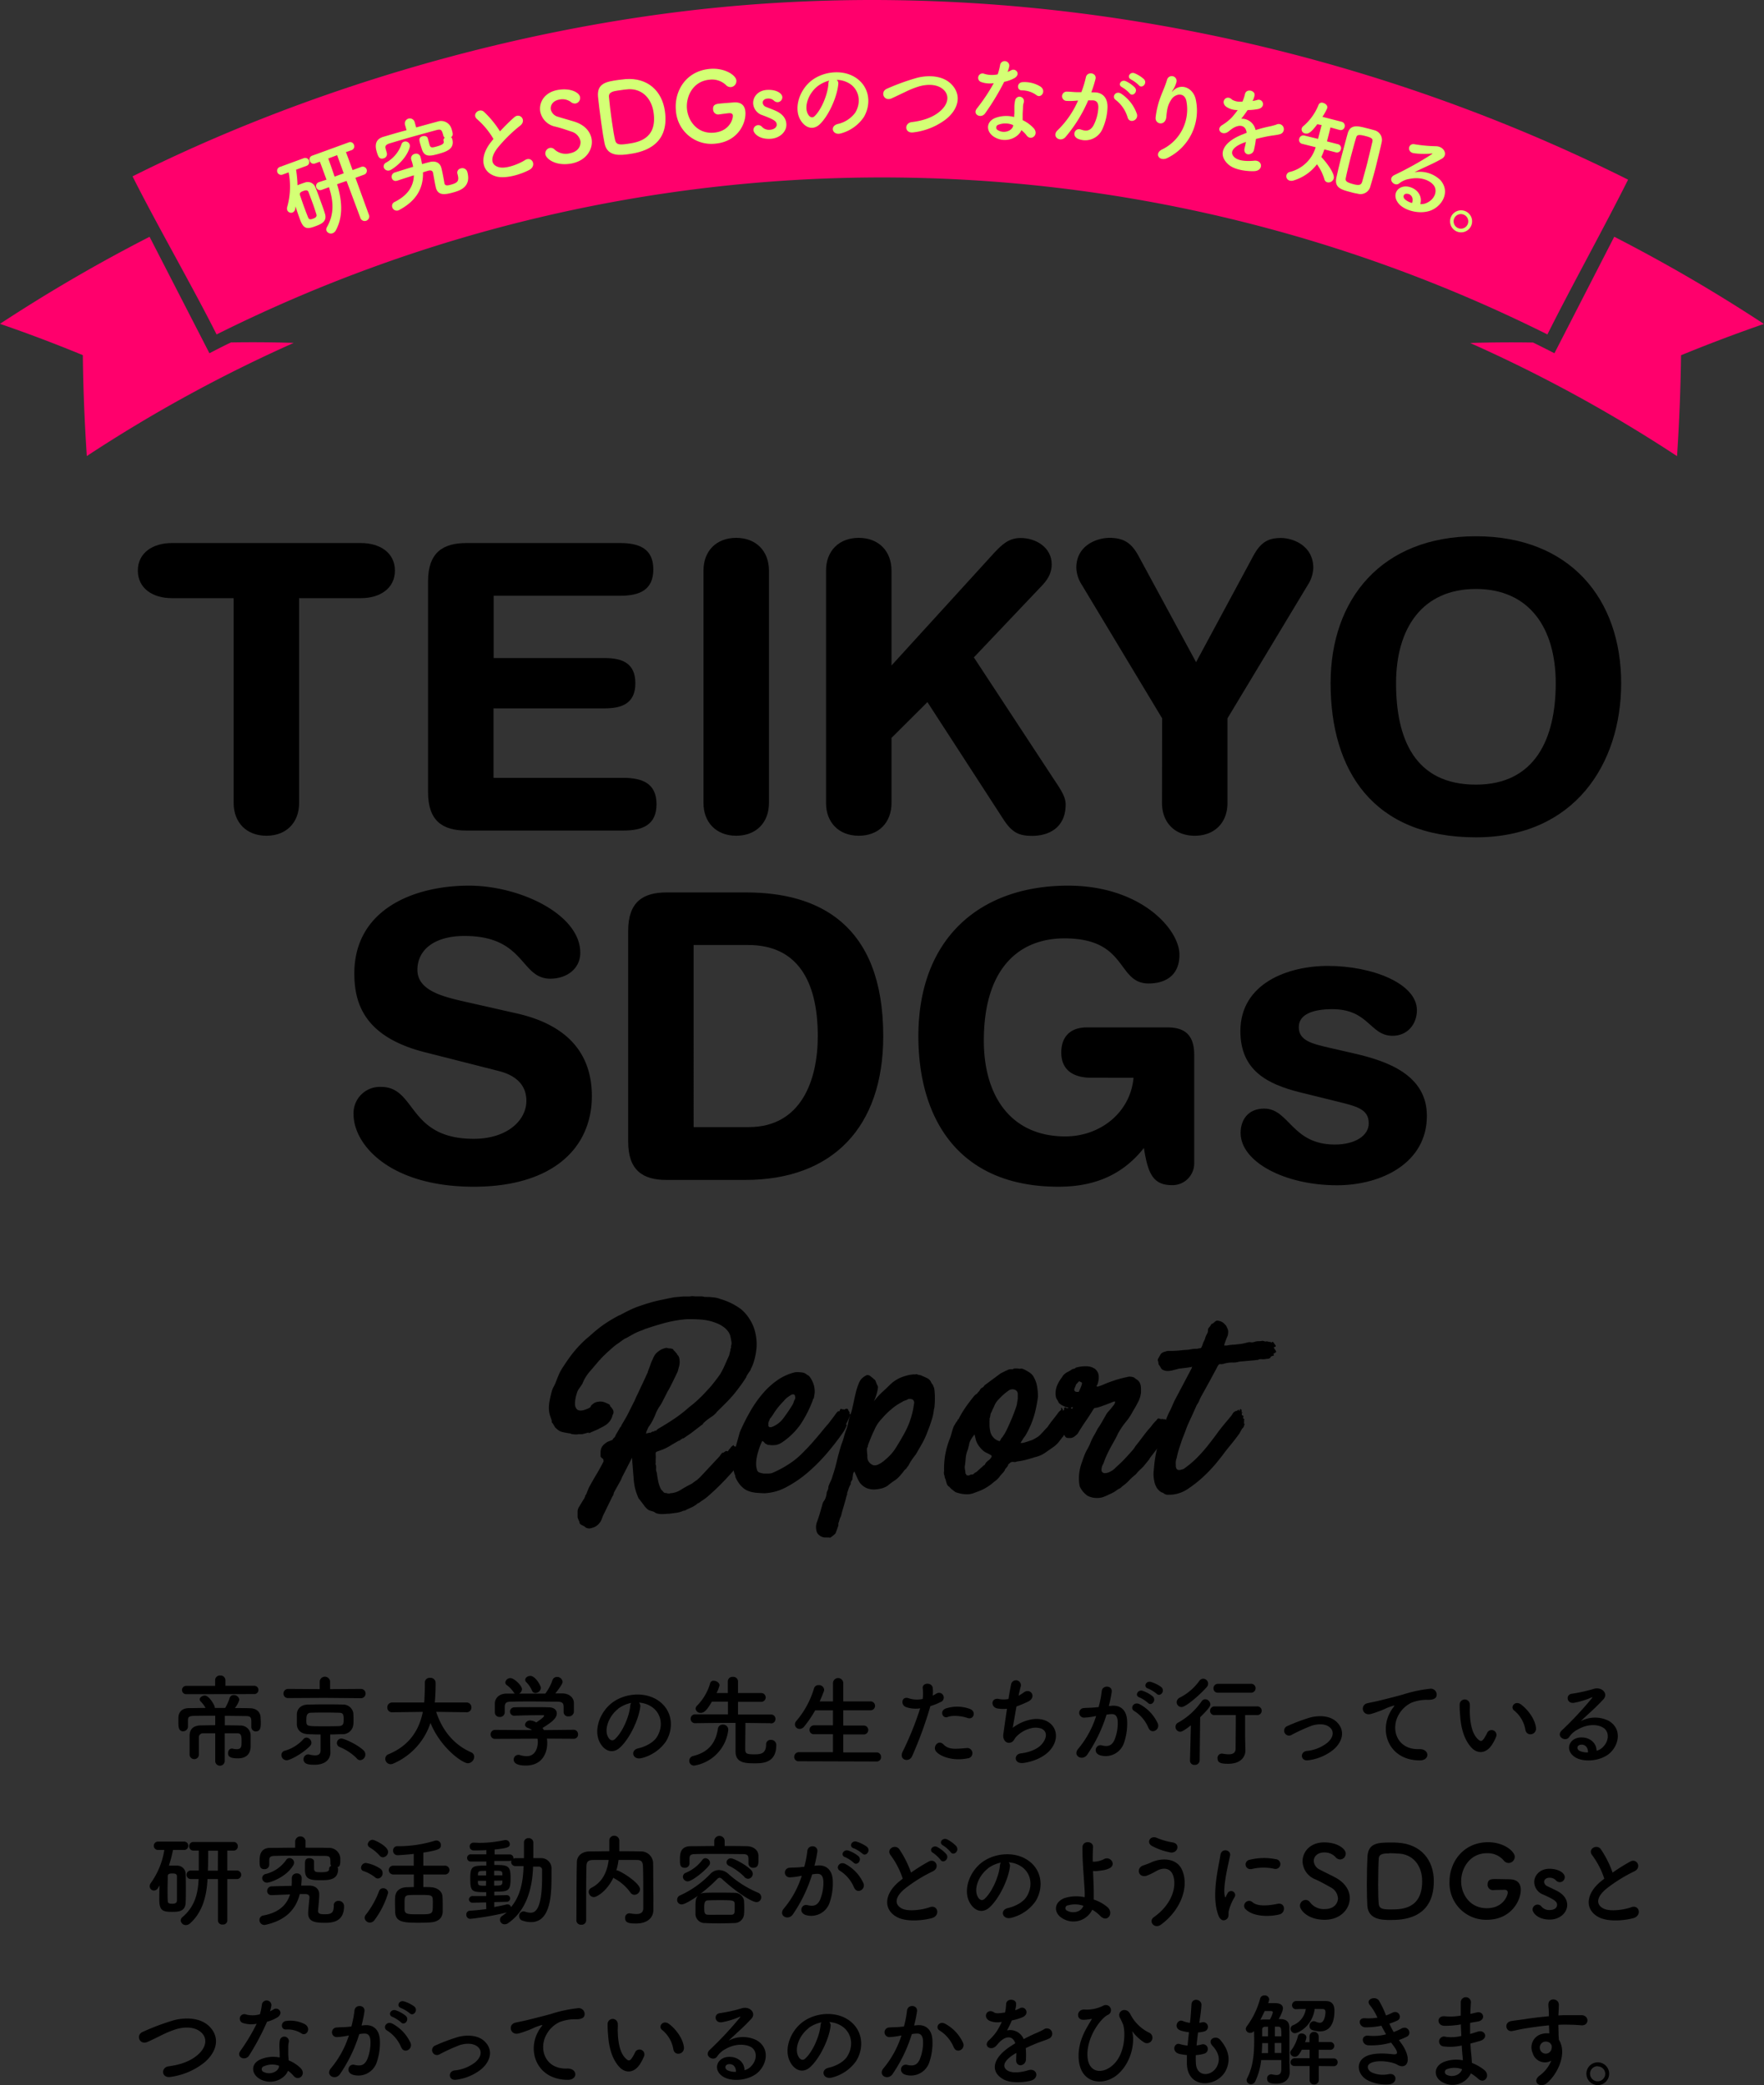 <svg xmlns="http://www.w3.org/2000/svg" xmlns:xlink="http://www.w3.org/1999/xlink" width="530.29" height="626.62" viewBox="0 0 530.29 626.62"><rect x="0" y="0" width="530.29" height="626.62" fill="#333333" stroke="none"/><defs><style>.cls-1{fill:none;}.cls-2{clip-path:url(#clip-path);}.cls-3{fill:#ff006c;}.cls-4{fill:#d4ff75;}</style><clipPath id="clip-path" transform="translate(-1 -2)"><rect class="cls-1" width="532" height="631"/></clipPath></defs><g id="レイヤー_2" data-name="レイヤー 2"><g id="レイヤー_1-2" data-name="レイヤー 1"><g class="cls-2"><path class="cls-3" d="M70.38,104.94c-2.15,1-4.29,2.13-6.42,3.22l-18-35A483.88,483.88,0,0,0,1,99.32q12.71,4.38,24.9,9.41.18,15.28,1.2,30.32a435.69,435.69,0,0,1,62.19-34q-9.36-.3-18.91-.14Z" transform="translate(-1 -2)"/><path class="cls-3" d="M486.29,73.11l-18,35.05c-2.13-1.09-4.27-2.17-6.42-3.22q-9.56-.16-18.91.14a435.69,435.69,0,0,1,62.19,34q1-15,1.2-30.32,12.2-5,24.9-9.41a483.88,483.88,0,0,0-45-26.21Z" transform="translate(-1 -2)"/><path class="cls-3" d="M490.44,56C402.09,11.8,300.65-6.33,205,5.57,149.87,12.42,91.69,29.55,40.85,55,47.93,69.14,59,88.33,66.11,102.51a447.63,447.63,0,0,1,400.07,0c7.08-14.18,17.18-32.37,24.26-46.54Z" transform="translate(-1 -2)"/><path d="M166.88,429l-.54-1.62a7.11,7.11,0,0,1-.32-1.73,10.47,10.47,0,0,1,.14-2.34,35.26,35.26,0,0,1,.79-3.45,7.08,7.08,0,0,1,.47-1.08q.18-.3.54-1.08.43-1.15,1-2.52a14.51,14.51,0,0,1,1.4-2.52c.53-.82,1.09-1.65,1.69-2.49s1.17-1.57,1.69-2.19,1.08-1.24,1.52-1.7.85-.87,1.26-1.26.82-.75,1.26-1.11.91-.78,1.44-1.26a38.2,38.2,0,0,1,3.88-3c1.2-.79,2.57-1.6,4.11-2.41v.07l1.76-.94c.46-.24.87-.44,1.23-.61l1-.47,1.22-.5c1.2-.43,2.44-.84,3.71-1.22a36,36,0,0,1,3.78-.94l2-.43,1.87-.36,1.87-.15a5.27,5.27,0,0,1,.87-.07h.93l.76,0,.9-.11.79.07a2.71,2.71,0,0,0,.47,0l.47,0,1,0a3.65,3.65,0,0,1,1,.18c.77,0,1.57,0,2.41.11a8,8,0,0,1,2.2.47h-.07a19.34,19.34,0,0,1,6.48,3.17,13.22,13.22,0,0,1,2.66,3.2,12.43,12.43,0,0,1,1.58,4,14.54,14.54,0,0,1,.36,3.09c0,.53,0,1.06-.07,1.59s-.12,1-.21,1.51a20.17,20.17,0,0,1-.58,2.38,12.72,12.72,0,0,1-.94,2.23h.08c-.2.33-.41.67-.65,1a10.76,10.76,0,0,0-.79,1.29l.14-.07-1,1.51-.5.72-1.23,1.66a38,38,0,0,1-3,3.49q-1.59,1.62-3.31,3.28h.07a7.73,7.73,0,0,1-1.76,1.51,15.8,15.8,0,0,0-2.34,1.87h.07l-.36.43H212l-3.38,2.59-2.45,1.66c.19-.19.25-.28.18-.25a1.52,1.52,0,0,0-.36.21l-.47.33c-.14.09-.19.14-.14.14l-.65.22h.07l-2.08,1.22a14.49,14.49,0,0,1-2.52,1.3c-.77.29-1.37.5-1.8.65-.25.09-.34.42-.29,1a5.69,5.69,0,0,1,0,1.19.66.66,0,0,1,0,.25.9.9,0,0,0,0,.25v.72a.65.65,0,0,0,0,.5.75.75,0,0,1,.11.44,4.2,4.2,0,0,1,0,.72,2.6,2.6,0,0,0,0,.36,1.46,1.46,0,0,0,.07.39l.22.76c0,.38.1.83.18,1.33a13.37,13.37,0,0,0,.32,1.55,9.68,9.68,0,0,0,.5,1.44,2.14,2.14,0,0,0,.72.93,1,1,0,0,0,.22.29.8.8,0,0,0,.5.29.12.12,0,0,1,.11,0,.34.34,0,0,0,.18,0l.54.15h.61l.22-.15a.06.06,0,0,1,.07.07,6.93,6.93,0,0,0,3.13-1.11,28.7,28.7,0,0,1,2.92-1.62l.36-.22.36-.29a7.34,7.34,0,0,0,.61-.43,1.62,1.62,0,0,1,.33-.21,1.58,1.58,0,0,0,.32-.26c.12-.12.35-.32.68-.61l5.91-6.33.43-.65v.07a1,1,0,0,0,.22-.32c0-.12.19-.18.43-.18h.07l.72-.51h.43a.18.18,0,0,0,.29,0,2.46,2.46,0,0,1,.47-.68,2.92,2.92,0,0,0,.39-.47h-.07l.79-.65c.15.24.27.37.36.4a.42.42,0,0,0,.29,0,2.49,2.49,0,0,1,.33.43,2.31,2.31,0,0,1,.25.65l.5-.14a1.62,1.62,0,0,1,.4.75c0,.22,0,.47,0,.76l.72-.43a6.51,6.51,0,0,1-.93,2.59c-.43.62-.79,1.13-1.08,1.51l-.22.43V443c-.24.43-.41.72-.5.86s-.27.29-.51.58q-.72.79-1.83,2c-.75.79-1.55,1.61-2.41,2.45s-1.73,1.64-2.6,2.41a15.8,15.8,0,0,1-2.37,1.8l.07-.07-.5.39-.26.18a1,1,0,0,1-.18.11l-.28.11-.51.43-1.08.65a5.72,5.72,0,0,0-.65.29c-.19.09-.38.18-.57.25a2.42,2.42,0,0,0-.51.25l-.57.29-.15,0a.23.23,0,0,1-.14,0l-.72.29a7.58,7.58,0,0,1-1.69.39l-2,.26c-.68,0-1.33.08-2,.1a5.14,5.14,0,0,1-2-.32,2.89,2.89,0,0,0-1.08-.54c-.43-.12-.77-.23-1-.32a5.35,5.35,0,0,1-1.48-1.48c-.55-.74-1.09-1.45-1.62-2.12a18.45,18.45,0,0,1-1-2.81,17.9,17.9,0,0,1-.44-2.81l-.43-5.26-.07-1.29-2.88,5.61v-.07l-.43,1.08L185,451.54l.58-1-.22.79-.28.43-2.81,5.76-.58,1.51V459a4.44,4.44,0,0,1-2.16,2c-.29.09-.64.19-1,.29A2,2,0,0,1,177,461a1.89,1.89,0,0,0-.61-.43l-.57-.29a2.2,2.2,0,0,1-.44-.33.73.73,0,0,1-.18-.54c-.09-.24-.19-.45-.28-.64a4,4,0,0,1-.29-.87v-1.44a2.77,2.77,0,0,1,.43-1.58l1.44-2.38v.07l.43-.86h-.07a2.18,2.18,0,0,1,.29-.54,2.4,2.4,0,0,0,.29-.68l.64-1.52c.68-1.24,1.42-2.55,2.24-3.92s1.53-2.68,2.16-3.92h-.08a.75.75,0,0,0-.36-.87c-.33-.24-.5-.48-.5-.72v-1a4.45,4.45,0,0,1,.14-1.08,2.75,2.75,0,0,1,.58-1.05,5.44,5.44,0,0,1,1.22-1h-.07l.15-.08,1.65-.64v-.08a.33.33,0,0,1,.07-.21l.58-.58.29-.65,1.29-2.23a1.17,1.17,0,0,0,.33-.43,1.15,1.15,0,0,1,.11-.29c.43-.72.82-1.4,1.18-2s.76-1.4,1.19-2.27l1.59-3.17.43-1,.43-.87.5-1.08L195,416H195c.1-.24.13-.32.11-.25s0,0,.11-.25l.57-1.23h-.07c.29-.72.57-1.45.83-2.19a10.19,10.19,0,0,1,.68-1.62,5.69,5.69,0,0,1,.47-1,4.34,4.34,0,0,1,.54-.75,6.76,6.76,0,0,1,1.3-1,4.5,4.5,0,0,1,1.51-.58.7.7,0,0,1,.58,0,3.38,3.38,0,0,0,.93.11c.53.09.8.2.83.32s.15.28.4.47l.86,1h-.22a1.45,1.45,0,0,1,.69.86,3.43,3.43,0,0,1,.18,1,5.13,5.13,0,0,1-.15,1.73c-.14.52-.28,1-.43,1.58-.43.91-.89,1.86-1.37,2.84s-1,2-1.51,2.92v-.07l-1.8,3.53-.5.86a13.88,13.88,0,0,0-.76,1.19,10.63,10.63,0,0,0-.68,1.4,17.73,17.73,0,0,1-.87,1.95A13.44,13.44,0,0,1,196,430.8v-.07l-.65,1.44-.14.57v.08l1.15-.29h.07v.14l.65-.43.72-.07-.14-.15a.83.83,0,0,1,.43-.07l-.07.07h.11a7.19,7.19,0,0,0,.61-.57q2.52-1.44,4.93-3.06a40.37,40.37,0,0,0,4.57-3.57,28.25,28.25,0,0,0,2.77-2.34c.94-.88,1.81-1.78,2.63-2.7a22.76,22.76,0,0,0,1.87-2.16c.72-.91,1.37-1.77,1.95-2.59a22.38,22.38,0,0,0,1.47-2.88c.51-1.15.93-2.09,1.26-2.81l.29-1.22a1.15,1.15,0,0,0,.11-.58.5.5,0,0,1,.18-.43v-.65a2.27,2.27,0,0,0,.11-1.22c-.07-.48-.16-.94-.25-1.37a4,4,0,0,0-.8-1.8,5.63,5.63,0,0,0-1.44-1.37,7.92,7.92,0,0,0-1.83-1,20.11,20.11,0,0,0-2-.68,17.12,17.12,0,0,0-3-.47c-1.05-.07-2.06-.11-3-.11-.62,0-1.24,0-1.84.07s-1.18.12-1.76.22a37.5,37.5,0,0,0-4.68,1q-2.31.65-4.68,1.44a3.22,3.22,0,0,1-.4.14.19.19,0,0,0-.1,0l-.22.1c-.1.05-.31.15-.65.29a18.79,18.79,0,0,0-2.77,1.19c-.74.41-1.45.8-2.12,1.19l-.65.29-.79.57-.65.47-.83.58c-.31.21-.73.54-1.26,1s-.85.75-1.12,1-.51.44-.75.68l-.83.8a14.06,14.06,0,0,0-1.19,1.29v-.07q-1.51,1.8-2.95,3.46a12.45,12.45,0,0,0-2.23,3.67c-.24.38-.57.87-1,1.47a4.56,4.56,0,0,0-.76,1.7,7.82,7.82,0,0,0-.32,1.29,8.1,8.1,0,0,0-.15,1.8,2.18,2.18,0,0,0,.58,1.44c.36.39,1,.48,1.91.29a12.58,12.58,0,0,0,1.4-.5,4.48,4.48,0,0,0,.65-.36.55.55,0,0,0,.21-.33.83.83,0,0,1,.26-.39,8,8,0,0,1,.82-.62,2.52,2.52,0,0,1,1-.32,3.56,3.56,0,0,1,1.87.07,9.8,9.8,0,0,1,1.73.79l.14.44a.06.06,0,0,0,.07.07,5.3,5.3,0,0,1,.83,1.15,1.66,1.66,0,0,1-.11,1.37v-.22a4.93,4.93,0,0,1-2.52,3.53,6.47,6.47,0,0,1-.9.5c-.21.1-.59.29-1.11.58l-2,.86a6.2,6.2,0,0,1-.68.29s0,0,0-.07.06-.08,0-.11a1.86,1.86,0,0,0-.61.11l-1.37.36H174.8l-.21.07-.76,0-1-.11a1.34,1.34,0,0,0-.72-.22c-.58-.09-1-.18-1.41-.25a9.07,9.07,0,0,1-1-.25,3.28,3.28,0,0,1-.83-.43,10.2,10.2,0,0,1-1-.87l-.72-1.22A.62.62,0,0,1,166.88,429Z" transform="translate(-1 -2)"/><path d="M230.1,435.12a21.87,21.87,0,0,0-1.26,3.42,12.52,12.52,0,0,0-.54,3.35,6.38,6.38,0,0,0,.28,1.87,1.1,1.1,0,0,0,.8.79,6.12,6.12,0,0,0,1.22.29h1.19a5,5,0,0,0,1.26-.14,31.58,31.58,0,0,0,6-3.32A21.86,21.86,0,0,0,242,438.9c1-1,2-2,2.88-3s1.81-2.06,2.63-3.06,1.54-1.88,2.16-2.6a6.21,6.21,0,0,0,.58-.68l.75-1c.27-.34.52-.67.76-1l.57-.79c.2-.24.35-.42.47-.54a.68.68,0,0,1,.61-.11c0,.05,0,0,0-.11a1,1,0,0,1,.11-.32.94.94,0,0,1,.18-.25c.07-.08.15-.06.25,0a.79.79,0,0,0,.58.07.4.4,0,0,1,.21.15,1.66,1.66,0,0,1,.65-.29c.34-.1.55.07.65.5a.21.21,0,0,0,.07.15l.15.14.14.33a.41.41,0,0,1-.07.39l.21.11a.57.57,0,0,0,.22,0l-1.44,3.09c0,.05,0,.07.14.07s.12.08.07.22a10,10,0,0,1-1.29,2.38c-1.3,1.87-2.83,3.85-4.61,5.94a53.65,53.65,0,0,1-5.72,5.76,35.42,35.42,0,0,1-6.38,4.39,15.44,15.44,0,0,1-6.55,1.91c-.33,0-.93,0-1.8-.08a11,11,0,0,1-1.87-.21,7.33,7.33,0,0,1-1.73-.54,5.27,5.27,0,0,1-1.44-1,7.31,7.31,0,0,1-1.08-1.23,9.8,9.8,0,0,1-.86-1.51,1.65,1.65,0,0,1-.18-.61,1.08,1.08,0,0,0-.18-.54,7.62,7.62,0,0,1-.36-1.73,10.82,10.82,0,0,1,0-1.8,3.88,3.88,0,0,0,.14-1.3l.15-1.11c.05-.36.12-.73.21-1.12a5.14,5.14,0,0,0,.22-1,6.09,6.09,0,0,1,.21-1l1-3.6a63.73,63.73,0,0,1,3-6,35.22,35.22,0,0,1,3.71-5.37,23.23,23.23,0,0,1,4.5-4.17,15.5,15.5,0,0,1,5.47-2.45,8.46,8.46,0,0,1,1.9.07,2.56,2.56,0,0,1,1.63.72,1.86,1.86,0,0,1,.93.79,7.44,7.44,0,0,1,1.37,4.47,17.4,17.4,0,0,1-.29,1.8.83.83,0,0,0-.29.57,35.82,35.82,0,0,1-3.63,7.17,21.22,21.22,0,0,1-5.73,5.58,5.14,5.14,0,0,1-1.62.68,7.32,7.32,0,0,1-2.19,0,.42.42,0,0,1-.15,0,.56.56,0,0,0-.21,0c-.1,0-.14,0-.11,0s0-.09-.11-.18a1.27,1.27,0,0,1-.76-.47,1.77,1.77,0,0,0-.68-.54Zm1.87-4.75a2.39,2.39,0,0,1,.07.32s0,0,0,0a.09.09,0,0,1,.07,0s.08.07.18.21a.35.35,0,0,0,.14,0,.43.43,0,0,1,.22,0h.21a7.69,7.69,0,0,0,3.68-2.74q1.44-1.94,2.59-3.81a4,4,0,0,0,.47-1,2.64,2.64,0,0,1,.39-.86,1.61,1.61,0,0,0,.07-.51,1.63,1.63,0,0,0-.1-.57.54.54,0,0,0-.36-.36,1.26,1.26,0,0,0-.76.14c-.53.34-.94.61-1.22.83a6.71,6.71,0,0,0-1,1c-.82.86-1.39,1.51-1.73,1.94s-.6.78-.79,1.05a9.87,9.87,0,0,0-.54.83c-.17.28-.47.72-.9,1.29a1,1,0,0,0-.33.54,1.13,1.13,0,0,1-.25.54,1,1,0,0,1-.07.4.74.74,0,0,0,0,.47c0-.1,0-.08,0,.07A2.6,2.6,0,0,0,232,430.37Zm22.82-4.54c0,.1,0,.1.07,0Z" transform="translate(-1 -2)"/><path d="M257.89,444.19a1.52,1.52,0,0,0-.47,1q-.1.72-.18,1.08a.35.35,0,0,1,0,.32,1.59,1.59,0,0,0-.14.26,3.86,3.86,0,0,0-.29.54.81.81,0,0,0-.07.32,1.45,1.45,0,0,1,0,.29,1.48,1.48,0,0,1-.25.43l-.36.86-.29.87q-.15.43-.18.54a.74.74,0,0,0,0,.18.67.67,0,0,1,0,.18q0,.1-.18.54-.36,1.44-.9,3.24c-.36,1.2-.61,2.13-.76,2.81a4.41,4.41,0,0,0-.36.79c-.09.29-.19.62-.29,1a.86.86,0,0,0-.14.46v.54a45.24,45.24,0,0,1-.86,2.38,9.39,9.39,0,0,1-1.37,1.15.49.49,0,0,1-.58.07,2.09,2.09,0,0,1-.68,0c-.27,0-.52,0-.76,0a3,3,0,0,1-2.16-1.44,4.54,4.54,0,0,1,.07-3.45l.44-1.3c.19-.57.37-1.16.54-1.76s.32-1.14.46-1.62a5.12,5.12,0,0,1,.29-.94,4.86,4.86,0,0,1,.33-.54,4.8,4.8,0,0,0,.32-.54,4.3,4.3,0,0,0,.29-.93,4,4,0,0,0,.14-.62.22.22,0,0,0,0-.14s0-.07,0-.14a5.71,5.71,0,0,1,.25-.62,5.89,5.89,0,0,0,.25-.64c0-.1,0-.16,0-.18V449a3,3,0,0,1,.21-.72q.22-.58.54-1.23a5.59,5.59,0,0,0,.47-1.29,44.36,44.36,0,0,0,1.33-4.61q.62-2.6,1.41-5.11a16.05,16.05,0,0,0,.68-2c.17-.65.37-1.31.61-2a12.82,12.82,0,0,0,.76-2.6,13.59,13.59,0,0,1,.75-2.59,16.37,16.37,0,0,0,.54-2q.26-1.15.51-2.34c.17-.8.35-1.56.54-2.31a14.84,14.84,0,0,1,.65-2,5.22,5.22,0,0,1,.86-1.69,4.9,4.9,0,0,1,1.44-1.12c.24-.19.62-.19,1.15,0a2.06,2.06,0,0,0,.25.22,1.52,1.52,0,0,1,.26.22l.5.36a.49.49,0,0,1,.11.14.3.3,0,0,0,.18.14,1.35,1.35,0,0,1,.54.76,7.91,7.91,0,0,0,.47,1.12,1.08,1.08,0,0,1,.14.86,9.17,9.17,0,0,1-.29,1.44,13.36,13.36,0,0,1-.5,1.51c-.19.48-.34.82-.43,1a21.86,21.86,0,0,1,2.55-2.81c.94-.86,1.67-1.56,2.2-2.09a10.57,10.57,0,0,1,3.89-2.48,13,13,0,0,1,3.45-.76.55.55,0,0,0,.43,0,.77.77,0,0,1,.51,0,2.48,2.48,0,0,0,.75.22,2.15,2.15,0,0,1,.83.29q.36.13,1.23.54a2.68,2.68,0,0,1,1.22,1,3.74,3.74,0,0,0,.5.86,2.35,2.35,0,0,1,.44.94c.09,0,.18.32.25,1a20.21,20.21,0,0,1,.11,2.16c0,.79,0,1.54-.08,2.23a4.36,4.36,0,0,1-.21,1.33A15.49,15.49,0,0,1,281,429c-.36,1.13-.75,2.22-1.18,3.28a24.85,24.85,0,0,1-1.62,3.53c-.65,1.15-1.29,2.25-1.91,3.31-.43.53-.84,1.08-1.23,1.66a15.27,15.27,0,0,0-1,1.72,2.67,2.67,0,0,0-.47.62,2,2,0,0,1-.61.61c-.39.53-.81,1.05-1.26,1.58a10.61,10.61,0,0,1-1.41,1.37,21.29,21.29,0,0,0-2.45,1.8,6,6,0,0,1-1.87.83,11.93,11.93,0,0,1-2.16.32,6.5,6.5,0,0,1-2.23-.39,5.15,5.15,0,0,1-2.09-1.62,8,8,0,0,1-.72-1.3c-.24-.53-.45-1-.65-1.44l-.14-.32A.85.85,0,0,1,257.89,444.19Zm4-7.85a.68.68,0,0,1-.07.51,3.85,3.85,0,0,0-.22.5c0,.24,0,.69.07,1.33s.08,1.12.08,1.41a2.11,2.11,0,0,0,.21.83,2.76,2.76,0,0,0,.65.86,2.42,2.42,0,0,0,.94.54,1.7,1.7,0,0,0,1.08-.07,1,1,0,0,0,.43-.15,1.81,1.81,0,0,1,.43-.21c.53-.34.91-.6,1.15-.79s.6-.51,1.08-.94a14,14,0,0,0,2.7-3.24c.84-1.34,1.65-2.71,2.41-4.1A24.81,24.81,0,0,0,275.6,425c0-.24.08-.47.11-.69s.06-.46.11-.75a1.17,1.17,0,0,0-.51-1,2.78,2.78,0,0,0-1.22-.14,3.6,3.6,0,0,1-1,.46,3.05,3.05,0,0,0-.94.47,15.36,15.36,0,0,0-3.24,2.2,21.83,21.83,0,0,0-2.73,2.7,10.79,10.79,0,0,0-2.23,3.27Q262.92,433.61,261.92,436.34Z" transform="translate(-1 -2)"/><path d="M301.45,415a3.73,3.73,0,0,1,.83-.5l1-.51a7.55,7.55,0,0,0,.72-.32,1.91,1.91,0,0,1,.86-.18h.51a.6.6,0,0,0,.43-.22h.07a6.94,6.94,0,0,1,1.73.08,1.27,1.27,0,0,1,.94.07,4.11,4.11,0,0,1,.79.36,14.31,14.31,0,0,1,1.4.86,3.57,3.57,0,0,1,1.05,1.23,8.67,8.67,0,0,1,1,2.88,17.63,17.63,0,0,1,.25,3,43.91,43.91,0,0,1-.86,4.61,27,27,0,0,1-3,7.2,2.33,2.33,0,0,0-.28.36,7.09,7.09,0,0,0-.44.64c-.14.24-.28.47-.43.69a1.34,1.34,0,0,0-.21.39c0,.05.25,0,.61,0a9.1,9.1,0,0,0,1.19-.33l1.72-.57a16.77,16.77,0,0,0,1.48-.83,5.27,5.27,0,0,0,1.08-.9l.94-1c.31-.36.68-.76,1.11-1.19a25.85,25.85,0,0,1,1.66-2.27c.67-.84,1.25-1.6,1.73-2.27l.72-.65h.07c-.2-.28-.2-.48,0-.57-.05-.1,0-.05.11.14s.2.29.25.29c0,.19,0,.28.07.25s0,.06-.07.25c.38-.19.52-.38.43-.57s.05-.39.43-.58V425c.05.1.18.16.4.18s.34,0,.39-.11.23-.13.26-.39.1-.42.25-.47a.58.58,0,0,1-.15.43,1.69,1.69,0,0,0,.47-.25,2,2,0,0,1,.32-.25.59.59,0,0,1-.17.68c-.22.22-.16.42.17.61a2.53,2.53,0,0,1,.37-.65c.23.1.36.23.36.4a.54.54,0,0,1-.15.4.74.74,0,0,1-.14.46.29.29,0,0,0-.07.33c.28,0,.43-.05.43-.15h.07c-.19.39-.36.75-.5,1.08a2.49,2.49,0,0,0-.22,1,1.72,1.72,0,0,0-.36.76,2.35,2.35,0,0,1-.36.83c-.34.62-.63,1.16-.86,1.62A15.24,15.24,0,0,1,321,433a2.62,2.62,0,0,0-.32.54.66.66,0,0,1-.26.33c-.43.57-.84,1.1-1.22,1.58a8.07,8.07,0,0,1-1.58,1.44l-2.31,1.62a8.76,8.76,0,0,1-3.17,1.4q-.64.22-2.34.69a19.87,19.87,0,0,1-3.06.61,1.88,1.88,0,0,1-1.11.14,1.15,1.15,0,0,0-1,.29l-.5.43a.2.2,0,0,0-.07.11.47.47,0,0,1,0,.15,3.82,3.82,0,0,1-.39.61c-.29.33-.46.54-.51.61a.32.32,0,0,0-.07.18.41.41,0,0,1-.07.18c-.05.07-.19.28-.43.61a11.74,11.74,0,0,0-1.16,1.33,6.53,6.53,0,0,1-1.51,1.41,15.16,15.16,0,0,1-2.09,1.58,13.08,13.08,0,0,1-2.59,1.3c-.62.24-1.21.45-1.76.65a5.68,5.68,0,0,1-1.84.28,8.54,8.54,0,0,1-1.73-.18,12.53,12.53,0,0,1-1.65-.46c-.34-.24-.67-.5-1-.76a5.24,5.24,0,0,1-.86-.83,1.68,1.68,0,0,1-.76-.9c-.12-.36-.23-.73-.32-1.11s-.18-.46-.26-.65a1.89,1.89,0,0,1-.1-.65,2.13,2.13,0,0,1-.15-1.44,24.1,24.1,0,0,1,.36-5,25.61,25.61,0,0,1,1.44-4.94c.19-.52.37-1.11.54-1.76a14.17,14.17,0,0,1,.61-1.84c.19-.28.36-.56.51-.82a3.09,3.09,0,0,1,.57-.76c0-.29.1-.43.29-.43a28.79,28.79,0,0,1,2.16-3.64q1.23-1.76,2.59-3.42a3.91,3.91,0,0,1,.65-.54,1.08,1.08,0,0,0,.43-.47,2.62,2.62,0,0,0,.65-.79,1.45,1.45,0,0,1,.65-.65,1.15,1.15,0,0,0,.43-.32,4.62,4.62,0,0,0,.29-.4Zm-2.38,24.41a15.31,15.31,0,0,0-1.47-.79,4.49,4.49,0,0,1-1.41-1,8.12,8.12,0,0,1-1-1.19,6.4,6.4,0,0,1-.57-1,5.88,5.88,0,0,1-.36-1.12l-.36-1.47a.27.27,0,0,1,0,.14.61.61,0,0,0,0,.22,6.29,6.29,0,0,0-.87,1.18,5.78,5.78,0,0,0-.65,1.41,1.77,1.77,0,0,0-.07.43.81.81,0,0,1-.07.32,2.69,2.69,0,0,0-.14.47c0,.19-.12.46-.22.79a8.28,8.28,0,0,0-.58,2.49c-.05.79-.14,1.62-.28,2.48a4.94,4.94,0,0,0,.1,1,4.34,4.34,0,0,1,.11,1l.43.65a.7.7,0,0,1,.47,0c.07,0,.18,0,.33-.08s.29-.21.61-.21a.9.9,0,0,0,.68-.22,1.2,1.2,0,0,1,.43-.36,3.05,3.05,0,0,0,.58-.36c.24-.24.48-.47.72-.68s.5-.45.79-.69a3.59,3.59,0,0,1,.58-.5,1,1,0,0,0,.18-.11.35.35,0,0,0,.07-.14,3.13,3.13,0,0,1,.4-.61A6.79,6.79,0,0,1,298,441l.32-.25a3.23,3.23,0,0,0,.29-.25,4,4,0,0,0,.36-.51.4.4,0,0,0,.14-.25Zm2.45-4.32a2.27,2.27,0,0,0,.36-.58,1.18,1.18,0,0,1,.36-.5,14.17,14.17,0,0,0,1.44-2.41c.48-1,.92-2,1.33-2.95s.77-1.9,1.08-2.74a18,18,0,0,0,.61-1.84c.05-.43.1-.78.15-1s.08-.49.11-.68a5.78,5.78,0,0,0,0-.58V421a1.35,1.35,0,0,0-.93-1.37,2,2,0,0,0-1.95.36,16.78,16.78,0,0,0-2.7,2.38,6.12,6.12,0,0,0-1.33,1.8c-.1.24-.26.61-.5,1.11a6.31,6.31,0,0,0-.44,1,2.31,2.31,0,0,0-.39,1,2.94,2.94,0,0,1-.25,1,3.08,3.08,0,0,1,0,.72,5.93,5.93,0,0,0,0,.61q0,.33,0,.87t.18,1.47A3.86,3.86,0,0,0,301.52,435.12Z" transform="translate(-1 -2)"/><path d="M349.62,428.35c.09.1.31.13.64.11s.55,0,.65.11c.24-.1.4-.09.47,0a2,2,0,0,0,.25.33,2.84,2.84,0,0,1,.15.72c0,.14.09.26.28.36s.15.19,0,.29-.19.19-.14.28a6.3,6.3,0,0,0,.14.76.91.91,0,0,1-.07.61c-.19.43-.36.84-.5,1.23a7.3,7.3,0,0,1-.58,1.15c-.24.33-.48.68-.72,1s-.48.73-.72,1.12a6.41,6.41,0,0,1-.57.86c-.29.39-.61.79-.94,1.23s-.65.84-.94,1.22a6.41,6.41,0,0,0-.57.86q-.51.66-.87,1.08l-.68.83a7.36,7.36,0,0,1-.72.76c-.26.24-.57.53-.9.86a7.84,7.84,0,0,0-.54.61,2.76,2.76,0,0,1-.54.54c-.62.53-1.18,1-1.66,1.52s-1,1-1.65,1.51a4.56,4.56,0,0,0-.79.65,2.66,2.66,0,0,1-.94.57c-.39.29-.74.54-1.08.76a9.44,9.44,0,0,1-1.15.61l-.69.32-.46.22-.51.22-.86.32a6.35,6.35,0,0,1-4.43-.43,6.83,6.83,0,0,1-2.41-2.88,12.61,12.61,0,0,1-.15-3.78,14.58,14.58,0,0,1,.87-3.57c.24-.72.49-1.41.75-2.08a15,15,0,0,1,1-2c.28-.53.52-1,.72-1.51a14.87,14.87,0,0,1,1.08-2.27c.33-.55.72-1.26,1.15-2.12a20.51,20.51,0,0,0,1.22-1.91c.34-.6.72-1.26,1.15-2a4.9,4.9,0,0,1,.94-1.33c.53-.6,1-1.16,1.37-1.66a2.29,2.29,0,0,0,.57-1.12c0-.24-.45-.14-1.36.29-.29.1-.65.23-1.08.4l-1.34.5c-.45.17-.89.31-1.29.43a3.67,3.67,0,0,1-1,.18.62.62,0,0,0-.33.22l-.25.36c-.77,1.25-1.52,2.41-2.27,3.49s-1.52,2.29-2.34,3.64a6.36,6.36,0,0,1-1.15,1,2.15,2.15,0,0,1-1.44.33H322a1.12,1.12,0,0,1-.5-.15,1.19,1.19,0,0,1-.4-.47,2.16,2.16,0,0,0-.54-.61c-.1,0-.12-.11-.07-.18a.27.27,0,0,0,0-.25.19.19,0,0,1,0-.25c.08-.07.06-.13,0-.18a.38.38,0,0,0,0-.43.53.53,0,0,1,0-.51l.32-.32a.38.38,0,0,0,0-.47,3,3,0,0,0,.29-.47l.5-.93.54-1.05c.17-.33.3-.57.4-.72.24-.48.44-.86.61-1.15s.31-.54.43-.76.16-.32.11-.32a.62.62,0,0,0-.47,0c-.21.07-.32.06-.32,0a3.14,3.14,0,0,1-2-.32,4.52,4.52,0,0,1-1.58-1,8.31,8.31,0,0,0-.54-1,2.22,2.22,0,0,1-.4-1.08,5.12,5.12,0,0,1,0-1.66,6.43,6.43,0,0,1,.51-1.73c.19-.38.34-.68.46-.9s.23-.39.33-.54.21-.31.36-.5.33-.48.57-.87a4.73,4.73,0,0,1,1.3-1,9.67,9.67,0,0,0,1.44-.87,2.88,2.88,0,0,1,.5-.11.76.76,0,0,0,.51-.32,10.29,10.29,0,0,1,3.31-.43,4.5,4.5,0,0,1,2.45.75,2.93,2.93,0,0,1,1.15,1.95,5.82,5.82,0,0,1-.5,3.06l-.08.07a.06.06,0,0,0-.07.07.42.42,0,0,0,.36.22,12.33,12.33,0,0,0,1.95-.72c1-.43,2.11-.84,3.31-1.23a33.55,33.55,0,0,1,3.42-.9,3.22,3.22,0,0,1,2.27.11,6.66,6.66,0,0,0,.82.61,2.51,2.51,0,0,1,.69.65,3,3,0,0,1,.43.94,5.93,5.93,0,0,1,.14,1.4v.79a7.81,7.81,0,0,1-.9,3c-.5,1-1,1.87-1.54,2.73a15.82,15.82,0,0,1-2,3.06,24.12,24.12,0,0,0-2.23,3.21,6.11,6.11,0,0,0-.43.83l-.29.61-.33.61-.46.83-.8,1.44c-.24.43-.48.89-.72,1.37s-.49,1-.75,1.58a21.68,21.68,0,0,0-.83,2.16,3.49,3.49,0,0,0-.58,2.23,1,1,0,0,0,.9.69,3.52,3.52,0,0,0,1.66-.44,5.06,5.06,0,0,0,1.62-1.18c.43-.39.95-.87,1.55-1.44s1.19-1.18,1.76-1.8,1.12-1.23,1.62-1.8a8.77,8.77,0,0,0,1.12-1.52q.72-.85,1.83-2.34c.75-1,1.38-1.81,1.91-2.48a12.93,12.93,0,0,0,1.26-1.48,10.25,10.25,0,0,1,1.26-1.4,1.54,1.54,0,0,1,.43-.5A.59.59,0,0,1,349.62,428.35Zm-23.55-10.94a2,2,0,0,1-.47-.25q-.25-.18-.75.54a2.29,2.29,0,0,0-.4.43,3.49,3.49,0,0,1-.25.72,1.65,1.65,0,0,0-.25.86.56.56,0,0,0,.25.43.91.91,0,0,0,.54.15h.54a19.79,19.79,0,0,0,.83-1.91C326.32,417.78,326.31,417.46,326.07,417.41Z" transform="translate(-1 -2)"/><path d="M359.41,412.73a6.42,6.42,0,0,1-.83.18q-.61.1-1.26.18l-1.19.14a6.42,6.42,0,0,1-.68.07l-1.77.47a7.19,7.19,0,0,1-1.18.22,4.1,4.1,0,0,1-.94,0,4,4,0,0,1-.94-.29,1.23,1.23,0,0,1-.61-.57c-.17-.29-.32-.55-.47-.79a.89.89,0,0,1-.29-.62,2.32,2.32,0,0,0-.14-.75l-.07-.07a2,2,0,0,1,.07-.51q.43-.72.72-1.29a1.56,1.56,0,0,1,.61-.58,1.62,1.62,0,0,1,.76-.29,3,3,0,0,1,1-.25c.31,0,.59,0,.83,0,1.25,0,2.24-.1,3-.18s1.5-.13,2.26-.18l1.19-.21a7.74,7.74,0,0,1,1.26-.07,1.24,1.24,0,0,0,.47-.08,1.5,1.5,0,0,1,.47-.07.58.58,0,0,0,.54-.39c.12-.27.23-.52.32-.76a4.83,4.83,0,0,1,.4-1,4.48,4.48,0,0,0,.39-1,4.2,4.2,0,0,1,.51-1.16,1.9,1.9,0,0,0,.29-1.22,1.24,1.24,0,0,1,.39-.79,2.53,2.53,0,0,0,.54-.79.57.57,0,0,1,.44-.29,3.94,3.94,0,0,0,.64-.51,1.75,1.75,0,0,1,.44-.32.82.82,0,0,1,.5-.07,4.58,4.58,0,0,1,.79.18,3,3,0,0,1,.83.43c.17.14.37.34.61.58a2.36,2.36,0,0,1,.47.68c.12.26.23.52.32.76a1.8,1.8,0,0,1,.11.82c0,.32-.06.64-.11,1-.05.09-.13.28-.25.57l-.36.9c-.12.31-.23.61-.32.9a2.26,2.26,0,0,0-.15.65,2.18,2.18,0,0,0,.44,0l.36,0a14.53,14.53,0,0,1,1.87-.25c.43,0,1.05-.09,1.87-.18a4.43,4.43,0,0,0,.65-.08,8.42,8.42,0,0,0,.9-.18l.86-.21a2.62,2.62,0,0,1,.54-.11h.29a2.25,2.25,0,0,0,1.26-.07,3.63,3.63,0,0,1,1.26-.22,5.41,5.41,0,0,0,.93-.07,1.52,1.52,0,0,1,.8.07.77.77,0,0,0,.57.07,1.1,1.1,0,0,1,.65.08,1.06,1.06,0,0,0,.4.07.85.85,0,0,1,.39.07c.1.14.21.16.33,0s.22-.14.32,0a.46.46,0,0,1,.29.36l.5.65q.07.36-.18.39a.71.71,0,0,0-.39.18,2.9,2.9,0,0,0,.39.69,1.44,1.44,0,0,1,.33.75.29.29,0,0,0-.29.15.59.59,0,0,1-.43.21.36.36,0,0,0,0,.44c.09.14,0,.24-.22.28a1.37,1.37,0,0,0-.5.18c-.24.12-.34.26-.29.4a1.41,1.41,0,0,1-.79.32c-.29,0-.6.06-.94.11a4.21,4.21,0,0,1-1,0q-.76,0-.9.18a.65.65,0,0,1-.29.07h-.29a10,10,0,0,1-1.19.14l-1.69.15-1.62.14a5.42,5.42,0,0,0-1,.15,5.77,5.77,0,0,1-1.76.18,8.83,8.83,0,0,0-2.63.39,2.91,2.91,0,0,1-1.08.07c-.19,0-.41.15-.65.58s-.47.91-1,1.87l-1.62,3c-.58,1.05-1.13,2.05-1.66,3s-.86,1.55-1,1.84l-.36.83c0,.12-.08.2-.1.25l-.15.25-.47.76c-.72,1.63-1.27,2.85-1.65,3.67s-.7,1.5-.94,2.05-.46,1.11-.65,1.66S357,433,356.6,434s-.73,2.17-1.05,3.06a23.78,23.78,0,0,0-.82,3.13,4.13,4.13,0,0,0-.26.94,7.12,7.12,0,0,0,0,1.15,2.07,2.07,0,0,0,.22,1.12.8.8,0,0,0,.61.36,2.13,2.13,0,0,0,.79-.08,6.15,6.15,0,0,0,.76-.25,30.21,30.21,0,0,0,3.89-3.24,45.25,45.25,0,0,0,3.13-3.49q1.47-1.83,3-3.92c1-1.4,2.27-2.93,3.71-4.61a.94.94,0,0,1,.18-.25l.25-.26c.24-.33.44-.64.61-.93a1.91,1.91,0,0,1,1.05-.72.47.47,0,0,0,.28-.11c.1-.07.22-.16.37-.25s.14.11.14.18a.24.24,0,0,0,.07.18.31.31,0,0,0,.18-.22c0-.09.05-.18.07-.25s.08-.1.15-.07a1,1,0,0,1,.32.25c0,.05,0,.18,0,.4s0,.27.1.18.08,0-.07.14-.12.12.07.07.28,0,.11.07-.2.34-.11.72c.44.1.55.32.36.65a.35.35,0,0,0,.18.43.29.29,0,0,1,.11.44.6.6,0,0,0,0,.39,1,1,0,0,1-.11.54H375l.14.15a6.11,6.11,0,0,1-.21.75,1.62,1.62,0,0,1-.51.69.74.74,0,0,0-.18.28.54.54,0,0,1-.18.29,5.83,5.83,0,0,1-.82,1.37c-.46.62-.95,1.27-1.48,1.94s-1.05,1.31-1.55,1.91l-1,1.26c-.58.82-1.43,1.91-2.56,3.28a43.8,43.8,0,0,1-3.85,4.07,35.86,35.86,0,0,1-4.54,3.6,10.26,10.26,0,0,1-4.6,1.8,14.18,14.18,0,0,1-1.45.07,2,2,0,0,1-1.29-.36,1.56,1.56,0,0,0-.72-.36,4,4,0,0,1-1.55-1.55,5.62,5.62,0,0,1-.68-2,9.4,9.4,0,0,1-.18-2.63c.07-.69.15-1.55.25-2.55a37.31,37.31,0,0,1,.86-4.72c.43-1.8.87-3.35,1.3-4.64.24-.63.41-1.11.5-1.44s.19-.64.29-.9.2-.56.33-.87.29-.78.54-1.4c.33-.77.54-1.23.61-1.37s.14-.28.21-.4.19-.36.36-.72L354,423.1l5.18-9.8a.21.21,0,0,0,.07-.18A1.09,1.09,0,0,1,359.41,412.73Zm14.9,13c0-.05,0-.07,0-.07s0,0,0,.07Z" transform="translate(-1 -2)"/><path d="M71.24,181.76H52.64c-5.64,0-10.2-2.88-10.2-8.28s4.56-8.28,10.2-8.28h56.88c5.64,0,10.2,2.88,10.2,8.28s-4.56,8.28-10.2,8.28H90.92v61.56c0,5.88-3.84,9.84-9.84,9.84s-9.84-4-9.84-9.84Z" transform="translate(-1 -2)"/><path d="M129.68,176.72c0-8.76,4.56-11.52,11.52-11.52h46.2c5.76,0,10,1.68,10,7.92s-4.2,7.92-10,7.92h-38v18.72h33.36c5.16,0,9.24,1.44,9.24,7.56s-4.08,7.56-9.24,7.56H149.36v20.88h39c5.76,0,10,1.68,10,7.92s-4.2,7.92-10,7.92H141.2c-7,0-11.52-2.76-11.52-11.52Z" transform="translate(-1 -2)"/><path d="M212.48,173.48c0-5.88,3.84-9.84,9.84-9.84s9.84,4,9.84,9.84v69.84c0,5.88-3.84,9.84-9.84,9.84s-9.84-4-9.84-9.84Z" transform="translate(-1 -2)"/><path d="M249.32,173.48c0-5.88,3.84-9.84,9.84-9.84s9.84,4,9.84,9.84V202L300,168c2.28-2.4,4.32-4.32,7.8-4.32,4.68,0,9.36,2.88,9.36,7.92,0,3-1.56,5-3.24,6.72l-20.16,21.24,23.88,36.36c1.8,2.76,3.72,5.28,3.72,7.8,0,7.32-5.4,9.48-10.08,9.48-4,0-6.12-1-8.76-5.16L279.8,213,269,223.76v19.56c0,5.88-3.84,9.84-9.84,9.84s-9.84-4-9.84-9.84Z" transform="translate(-1 -2)"/><path d="M350.36,217.88,326.24,177.8a10.13,10.13,0,0,1-1.68-5.16c0-6.72,6.12-9,10-9,4.68,0,6.84,1.92,8.88,5.76L360.56,201l17-31.56c2.28-4.32,4.44-5.76,8.52-5.76,3.6,0,9.72,2.28,9.72,9a10.13,10.13,0,0,1-1.68,5.16L370,217.88v25.44c0,5.88-3.84,9.84-9.84,9.84s-9.84-4-9.84-9.84Z" transform="translate(-1 -2)"/><path d="M444.68,163.16c28.32,0,43.67,18.84,43.67,44.16,0,24.36-14.15,46.32-43.67,46.32-31,0-43.68-20.16-43.68-46.32C401,182,416.36,163.16,444.68,163.16Zm0,74.64c17.88,0,24-13.92,24-30.48s-7.92-28.32-24-28.32-24,11.76-24,28.32S426.2,237.8,444.68,237.8Z" transform="translate(-1 -2)"/><path d="M156.36,306.56c18,4.08,22.56,14.76,22.56,24.84,0,15.6-11.76,27.24-35.52,27.24-25,0-36.12-12.48-36.12-21.84a7.91,7.91,0,0,1,8.28-8.16c10.68,0,7.92,15.6,27.84,15.6,10.2,0,15.84-5.64,15.84-11.4,0-3.48-1.68-7.32-8.4-9l-22.2-5.64c-17.88-4.56-21.12-14.4-21.12-23.64,0-19.2,17.76-26.4,34.44-26.4,15.36,0,33.48,8.64,33.48,20.16,0,4.92-4.2,7.8-9,7.8-9.12,0-7.44-12.84-25.8-12.84-9.12,0-14.16,4.2-14.16,10.2s7.2,7.92,13.44,9.36Z" transform="translate(-1 -2)"/><path d="M189.84,281.72c0-8.76,4.56-11.52,11.52-11.52h24c21.48,0,41.16,9.36,41.16,43.2,0,27.36-15.24,43.2-41.52,43.2H201.36c-7,0-11.52-2.76-11.52-11.52Zm19.68,59h16.56c15.72,0,20.76-14,20.76-27.36,0-17-6.48-27.36-20.88-27.36H209.52Z" transform="translate(-1 -2)"/><path d="M360,351.56a6.53,6.53,0,0,1-6.72,6.6c-5.64,0-7.2-3.48-8.4-11.16-5.64,7.08-13.44,11.64-25.68,11.64-30.48,0-42.12-21-42.12-45.24,0-29.16,18.24-45.24,45-45.24,21.84,0,33.48,13.08,33.48,20.76,0,6.84-5,8.64-9.24,8.64C336.6,297.56,340.2,284,321,284c-13.56,0-24.24,8.88-24.24,30.72,0,17,8.4,28.8,24.48,28.8,10.44,0,19.56-7.08,20.52-17.64H328.92c-4.2,0-8.88-1.56-8.88-7.56,0-4.8,2.76-7.56,7.68-7.56H352c5.75,0,8,2.88,8,8.28Z" transform="translate(-1 -2)"/><path d="M400.2,292.28c13.31,0,26.75,5.28,26.75,13.32,0,4.08-2.76,7.68-7.32,7.68-6.84,0-7.08-8-18.11-8-6.12,0-10.08,1.68-10.08,5.4,0,4.08,4,5,9.36,6.24l7.32,1.68c10,2.28,21.83,6.48,21.83,18.72,0,14.28-13.79,20.88-27,20.88-15.84,0-29-7.08-29-15.72,0-3.84,2.16-7.32,7.08-7.32,7.56,0,8.28,10.8,21.24,10.8,6.24,0,10.2-2.76,10.2-6.36,0-4.44-3.84-5.16-10.08-6.72L392,330.32c-10.2-2.52-18.12-6.72-18.12-18.48C373.92,297.56,388.08,292.28,400.2,292.28Z" transform="translate(-1 -2)"/><path d="M76.56,520.92v-1.41c0-1.5-.3-1.77-1.62-1.8-1.77,0-4-.06-6.36-.06v2.85c1.5,0,3,0,4.62.06a3,3,0,0,1,3.15,3.15c0,.72,0,2.22,0,3,0,2.61-1.56,3.72-3.84,3.72-2.79,0-2.94-.87-2.94-1.56s.39-1.38,1.05-1.38a.83.83,0,0,1,.27,0,5.09,5.09,0,0,0,1.26.18c1.41,0,1.47-.81,1.47-2.25s0-2.52-1.2-2.52-2.55,0-3.87,0l0,8.43a1.43,1.43,0,0,1-2.85,0l0-8.43c-1.26,0-2.49,0-3.69,0a1.19,1.19,0,0,0-1.23,1.2c0,.45,0,1.2,0,2,0,1.11,0,2.34,0,3.12v0a1.35,1.35,0,0,1-1.38,1.44,1.4,1.4,0,0,1-1.41-1.47c0-.63,0-1.68,0-2.73s0-2.19,0-2.88c.06-2.13,1.32-3,3.36-3.06,1.44,0,2.88-.06,4.35-.06v-2.85c-2.43,0-4.77,0-6.51.06s-1.65.66-1.68,1.41v1.74a1.45,1.45,0,0,1-1.47,1.47c-1.35,0-1.41-1.35-1.41-2.61,0-.54,0-1.11,0-1.56.06-1.44.9-2.76,3.18-2.79,1.56,0,3.24-.06,5-.06a10.36,10.36,0,0,0-1.53-2,.79.79,0,0,1-.24-.57c0-.6.78-1.14,1.53-1.14,1.35,0,3,3,3,3.51,0,.06,0,.15,0,.21h3.12a14.69,14.69,0,0,0,1.35-3,1.2,1.2,0,0,1,1.23-.87,1.64,1.64,0,0,1,1.68,1.41,7.12,7.12,0,0,1-1.35,2.49c1.59,0,3.12,0,4.53.06,1.83,0,3.12,1,3.21,2.73,0,.39.06.9.06,1.41,0,1.44,0,2.82-1.56,2.82A1.33,1.33,0,0,1,76.56,521Zm-19.71-9.78a1.25,1.25,0,0,1,0-2.49h8.82v-1.74a1.41,1.41,0,0,1,1.53-1.38,1.44,1.44,0,0,1,1.56,1.38v0l0,1.71h8.79a1.25,1.25,0,0,1,0,2.49Z" transform="translate(-1 -2)"/><path d="M87.18,531a1.6,1.6,0,0,1-1.59-1.59,1.34,1.34,0,0,1,1.08-1.29,11.82,11.82,0,0,0,5.55-3.48,1.24,1.24,0,0,1,.9-.45,1.6,1.6,0,0,1,1.5,1.56,1.4,1.4,0,0,1-.39.93C92.19,528.84,88.26,531,87.18,531Zm11.43-18.75-11,.06A1.32,1.32,0,0,1,86.22,511a1.38,1.38,0,0,1,1.41-1.44l9.48.06v-2.34a1.57,1.57,0,0,1,3.12,0v2.34l9.39-.06a1.4,1.4,0,0,1,0,2.79Zm1.71,16.35v.06c0,2.16-1.65,3.69-4.74,3.69-1.29,0-3.33,0-3.33-1.62a1.44,1.44,0,0,1,1.38-1.5,1.76,1.76,0,0,1,.39.06,8,8,0,0,0,1.71.24c1.08,0,1.65-.45,1.65-1.53v-4.74c-1.26,0-2.49-.06-3.72-.09-2.19-.09-3.33-1.26-3.42-2.91,0-.54,0-1.08,0-1.62s0-1.08,0-1.56c.09-1.35,1-2.76,3.36-2.82,1.26,0,2.79-.06,4.41-.06,2,0,4.11,0,6,.06a3.1,3.1,0,0,1,3.21,2.58c0,.48.06,1,.06,1.65s0,1.2-.06,1.74a3.21,3.21,0,0,1-3.36,2.94c-1.2,0-2.4.09-3.6.09v2.61Zm4-9.78c0-1.74-.24-2.07-1.41-2.1s-2.4-.06-3.75-.06c-1.62,0-3.27,0-4.68.06-1.17,0-1.38.84-1.38,2a8.14,8.14,0,0,0,0,.87c.12,1.2.42,1.2,5.52,1.2,1.47,0,2.94,0,4.32-.06S104.31,519.72,104.31,518.82Zm3.93,11.61a15.51,15.51,0,0,0-5.16-3.42,1.28,1.28,0,0,1-.81-1.17,1.36,1.36,0,0,1,1.32-1.38c.84,0,4.74,1.74,6.63,3.51a1.73,1.73,0,0,1,.6,1.29,1.68,1.68,0,0,1-1.53,1.71A1.35,1.35,0,0,1,108.24,530.43Z" transform="translate(-1 -2)"/><path d="M141.21,516.57l-9.09-.12c2,6.09,5.76,10.08,10.5,12.15a1.44,1.44,0,0,1,.93,1.35,2,2,0,0,1-1.89,1.95c-1.65,0-8.22-4.65-11.25-12.12A20.15,20.15,0,0,1,119.22,532a2,2,0,0,1-.78.18,1.63,1.63,0,0,1-1.62-1.62,1.48,1.48,0,0,1,1-1.38c6.51-2.7,9.24-7.56,10.29-12.72l-9.18.12h0a1.4,1.4,0,0,1-1.5-1.44,1.45,1.45,0,0,1,1.53-1.5h9.57c.18-2.67.18-4.53.18-4.77v-1.23a1.43,1.43,0,0,1,1.59-1.41,1.52,1.52,0,0,1,1.65,1.38v.66c0,1.41-.06,2.82-.15,4.2l-.09,1.17h9.51a1.44,1.44,0,0,1,1.5,1.47,1.42,1.42,0,0,1-1.47,1.47Z" transform="translate(-1 -2)"/><path d="M165.42,524.49a9.44,9.44,0,0,1,.09,1.32c0,2.7-1.26,6.78-6.48,6.78-2.34,0-3.6-.63-3.6-1.8a1.39,1.39,0,0,1,1.41-1.41,1.4,1.4,0,0,1,.48.06,6.68,6.68,0,0,0,2,.33c3.36,0,3.36-4,3.36-4.26a5.61,5.61,0,0,0-.09-1l-12.72.06a1.29,1.29,0,0,1-1.38-1.32,1.33,1.33,0,0,1,1.35-1.38l11.1.06a5.06,5.06,0,0,0-1.2-.63c-.63-.21-.9-.6-.9-1a1.49,1.49,0,0,1,1.59-1.26,3.77,3.77,0,0,1,1.77.6c.78-.51,2.37-1.62,2.37-2,0-.12-.12-.18-.33-.18s-.9,0-1.59,0c-1.92,0-4.83.06-6.93.15h-.06a1.25,1.25,0,0,1-1.35-1.26,1.3,1.3,0,0,1,1.38-1.26c1.29-.06,2.91-.06,4.5-.06,2.19,0,4.38,0,5.76.06,1.71,0,2.43.9,2.43,1.83,0,1.47-1.59,2.7-4.29,4.38.15.21.3.42.42.63l8.94-.09a1.31,1.31,0,0,1,1.32,1.38,1.25,1.25,0,0,1-1.29,1.32Zm5-9.6c0-1.26-.66-1.47-1.89-1.5-2.4,0-5.1-.06-7.71-.06-2.13,0-4.23,0-6.09.06-1.65,0-1.92.45-2,1.5v1.77a1.4,1.4,0,0,1-1.53,1.32,1.36,1.36,0,0,1-1.44-1.35c0-.39,0-.84,0-1.32s0-1,0-1.47c.06-1.41,1.17-2.85,3.51-2.88l2.52,0a1.33,1.33,0,0,1-.39-.42,8.49,8.49,0,0,0-2.1-2.16,1,1,0,0,1-.39-.78,1.51,1.51,0,0,1,1.53-1.29c1.14,0,3.48,2.28,3.48,3.33a1.62,1.62,0,0,1-.87,1.32c2.64,0,5.25,0,7.89,0a14.83,14.83,0,0,0,2.13-4,1.4,1.4,0,0,1,1.35-1,1.65,1.65,0,0,1,1.71,1.47c0,.57-1,2-2.19,3.48l2.1,0c1.77,0,3.42,1,3.48,2.85,0,.42,0,1.05,0,1.62s0,.81,0,1.11a1.49,1.49,0,0,1-1.59,1.32,1.33,1.33,0,0,1-1.5-1.26v-1.71Zm-8.49-4.11a1.06,1.06,0,0,1-1-.72,8.39,8.39,0,0,0-1.77-2.58,1,1,0,0,1-.27-.66c0-.63.75-1.17,1.53-1.17,1.53,0,3.18,2.94,3.18,3.63A1.69,1.69,0,0,1,161.88,510.78Z" transform="translate(-1 -2)"/><path d="M193.47,515c-.48,3.81-3.18,9.48-6.06,12.15-2.31,2.13-4.83,1-6.15-1.62-1.89-3.72.12-9.3,4.14-12.09,3.69-2.55,9.18-3,13-.69,4.65,2.79,5.4,8.31,2.79,12.6a12.54,12.54,0,0,1-7.32,5c-2.64.69-3.57-2.34-1-2.94,2.28-.51,4.59-1.8,5.58-3.36,2.13-3.36,1.32-7.29-1.65-9.18a7.78,7.78,0,0,0-3.72-1.2A1.5,1.5,0,0,1,193.47,515Zm-6.66.57c-2.79,2.16-4.29,6.15-3,8.46.45.87,1.23,1.32,2,.66,2.25-2,4.35-6.75,4.65-10a2.12,2.12,0,0,1,.27-.93A9.94,9.94,0,0,0,186.81,515.52Z" transform="translate(-1 -2)"/><path d="M208.2,531.18a1.51,1.51,0,0,1,1.2-1.47c4.65-1.14,6.78-4,7.41-8.16a1.42,1.42,0,0,1,1.47-1.26,1.53,1.53,0,0,1,1.65,1.41v.21a12.28,12.28,0,0,1-10.17,10.68A1.41,1.41,0,0,1,208.2,531.18Zm24.48-11.31-7.59-.09c0,2-.06,5.79-.06,7.44s0,2,2.7,2c1.71,0,3.57-.06,3.57-2.94a1.34,1.34,0,0,1,1.44-1.41,1.54,1.54,0,0,1,1.62,1.62c0,5.37-4.17,5.43-6.45,5.43-2.82,0-5.79-.09-5.79-3.54,0-1,0-6.21,0-8.61-2,0-5.67,0-12.12.09h0a1.31,1.31,0,0,1-1.38-1.32A1.32,1.32,0,0,1,210,517.2l9.84,0,0-3.81H215c-1.65,2.88-2.49,3.36-3.33,3.36a1.43,1.43,0,0,1-1.56-1.26,1.55,1.55,0,0,1,.54-1,15.77,15.77,0,0,0,3.84-6.66,1,1,0,0,1,1.08-.72c.81,0,1.74.6,1.74,1.38a11.58,11.58,0,0,1-.9,2.31h3.39l0-3.54a1.36,1.36,0,0,1,1.5-1.32,1.41,1.41,0,0,1,1.56,1.32l0,3.54h7a1.32,1.32,0,1,1,0,2.64h-7l0,3.81,9.87,0a1.3,1.3,0,0,1,1.38,1.35,1.28,1.28,0,0,1-1.35,1.32Z" transform="translate(-1 -2)"/><path d="M241.17,531.3a1.28,1.28,0,0,1-1.41-1.29,1.39,1.39,0,0,1,1.41-1.44l10.23,0v-5.4l-5.64,0a1.28,1.28,0,0,1-1.41-1.29,1.36,1.36,0,0,1,1.41-1.38l5.64,0V516l-5.34,0a35.16,35.16,0,0,1-3.33,4.89,1.7,1.7,0,0,1-1.32.69,1.4,1.4,0,0,1-1.44-1.35,1.53,1.53,0,0,1,.39-1,26.9,26.9,0,0,0,5.34-9.81,1.36,1.36,0,0,1,1.38-1,1.55,1.55,0,0,1,1.68,1.38,1.33,1.33,0,0,1-.09.45q-.58,1.57-1.26,3.06l4,0v-5.34a1.55,1.55,0,1,1,3.09,0v5.34l8.1,0a1.34,1.34,0,1,1,0,2.67l-8.1,0v4.59l6.06,0a1.34,1.34,0,1,1,0,2.67l-6.06,0v5.4l10,0a1.31,1.31,0,0,1,1.35,1.38,1.27,1.27,0,0,1-1.35,1.35Z" transform="translate(-1 -2)"/><path d="M275.19,529.8c-.9,2-4.08,1.14-2.82-1.41a92.86,92.86,0,0,0,5.25-13,8.75,8.75,0,0,1-4.38-.42c-1.53-.66-1.23-3.39,1-2.58a8,8,0,0,0,4.14.18,13.07,13.07,0,0,0,0-3.24c-.12-1.71,2.7-1.8,3-.15a9.13,9.13,0,0,1,0,2.4c.42-.21.78-.42,1.14-.63a1.43,1.43,0,1,1,1.17,2.58,19.32,19.32,0,0,1-3,1.2A118,118,0,0,1,275.19,529.8Zm7.29-1.35c-1.29-1.44.57-3.81,2.13-2.22s3.36,1.41,6.87,1.11a1.56,1.56,0,1,1,.39,3.09C287.52,531.3,283.8,529.92,282.48,528.45ZM285.87,518c-1.56.57-2.49-1.89-.51-2.58a11.14,11.14,0,0,1,7.2.15c2,.72,1.2,3.36-.69,2.73C290.19,517.71,287.46,517.38,285.87,518Z" transform="translate(-1 -2)"/><path d="M305.43,521.25a13.47,13.47,0,0,1,5.94-2.58c6.3-.84,9.15,4.71,5.37,9.21-1.65,2-4.86,3.51-8.07,3.93-2.88.39-3-2.61-.78-2.88,2.58-.3,5-1.29,6.24-2.7,2.19-2.46,1.68-5.31-2.4-5a9,9,0,0,0-5.28,2.76c-.54.57-.69,1.44-1.71,1.71-1.32.36-2.34-.93-2.13-2.46.24-1.71.66-4.77,1.11-7.71a11.23,11.23,0,0,1-2.82-.09c-2.22-.36-2-3.39.42-2.85a7.53,7.53,0,0,0,2.85,0c.3-1.92.6-3.57.81-4.5a1.48,1.48,0,1,1,2.88.72c-.21.69-.42,1.68-.66,2.79a12.44,12.44,0,0,0,1.59-1c2.07-1.47,4,1.53,1.17,2.82a34.6,34.6,0,0,1-3.39,1.41C306.09,517.56,305.64,520.2,305.43,521.25Z" transform="translate(-1 -2)"/><path d="M335.28,514.62c2.52-.21,4.44,1.26,4.56,4.62a17.87,17.87,0,0,1-1,6.69,5.82,5.82,0,0,1-7.05,3.6c-2.37-.69-1.41-3.45.42-3s3,.15,3.81-1.62a13.39,13.39,0,0,0,1-5.19c0-1.83-.63-2.7-2-2.58-.45,0-.9.09-1.38.15a44.2,44.2,0,0,1-5.82,12.06c-1.44,2-4.56.3-2.61-1.89a29,29,0,0,0,5.31-9.75l-.36.06a20.35,20.35,0,0,1-3.24.42,1.44,1.44,0,1,1-.09-2.88c.93-.09,1.86-.06,2.94-.15l1.5-.15a32,32,0,0,0,.93-4.77c.21-1.95,3.27-1.77,3,.24a39.53,39.53,0,0,1-.87,4.23Zm11,6.75a10.77,10.77,0,0,0-4.29-5.16c-1.47-.81-.15-3.06,1.71-2a12.44,12.44,0,0,1,5.34,5.7C349.83,521.91,347.13,523.23,346.32,521.37Zm-2.73-9.24c-1.56-.57-.48-2.43.93-2a9.61,9.61,0,0,1,3.06,1.68c1.23,1.17-.39,3.06-1.44,1.95A10.33,10.33,0,0,0,343.59,512.13Zm2.58-2.67c-1.56-.51-.6-2.43.84-2a10,10,0,0,1,3.15,1.56c1.26,1.14-.33,3.09-1.41,2A10.47,10.47,0,0,0,346.17,509.46Z" transform="translate(-1 -2)"/><path d="M359,520.5c-2.34,1.83-2.88,1.92-3.21,1.92a1.44,1.44,0,0,1-1.41-1.47,1.37,1.37,0,0,1,.78-1.26,21,21,0,0,0,7.08-6.42,1.31,1.31,0,0,1,1.08-.6,1.6,1.6,0,0,1,1.53,1.53c0,.42-.15,1-3.06,3.87l-.15,13a1.41,1.41,0,0,1-1.5,1.32,1.28,1.28,0,0,1-1.41-1.26v-.06ZM356.19,515a1.47,1.47,0,0,1-1.47-1.44,1.62,1.62,0,0,1,1-1.41,16.38,16.38,0,0,0,5.82-5,1.45,1.45,0,0,1,1.14-.66,1.49,1.49,0,0,1,1.11,2.49C362.31,510.72,357.66,515,356.19,515Zm19.2,13v.06c0,1.74-1.23,4-5.16,4-2.28,0-3.21-.33-3.21-1.65a1.28,1.28,0,0,1,1.2-1.41c.06,0,.15,0,.24,0a10.41,10.41,0,0,0,1.89.21c1.17,0,2.1-.39,2.1-1.71,0-2.91.06-6.6.06-10.08h-6.36a1.26,1.26,0,0,1-1.38-1.26,1.33,1.33,0,0,1,1.38-1.35h12.72a1.31,1.31,0,1,1,0,2.61H375.3c0,2.31,0,4.5,0,6.42Zm-8.22-17.31a1.27,1.27,0,0,1-1.38-1.29,1.34,1.34,0,0,1,1.38-1.38H377a1.34,1.34,0,1,1,0,2.67Z" transform="translate(-1 -2)"/><path d="M394.32,531c-2.37.39-2.61-2.49-.54-2.79a11.78,11.78,0,0,0,6.3-2.52c1.8-1.59,1.89-3.24,1-4.26-1.29-1.47-3.66-1.44-5.61-.87a51.51,51.51,0,0,0-6.15,2.79,1.48,1.48,0,1,1-1.29-2.64,55.44,55.44,0,0,1,6.9-2.58c2.52-.63,6-.66,8.07,1.53,2.52,2.61,1.5,5.94-1.23,8.22A15.08,15.08,0,0,1,394.32,531Z" transform="translate(-1 -2)"/><path d="M418.86,516.66a10.37,10.37,0,0,1,1-1.56c.48-.63.33-.6-.24-.42-2.25.72-1.74.72-3.78,1.5-1,.36-1.8.66-2.7.9-2.64.72-3.42-2.73-1-3.24.63-.15,2.37-.48,3.33-.72,1.47-.36,4.08-1,7.14-1.83a40.39,40.39,0,0,1,8.19-1.77,1.77,1.77,0,0,1,2,2.31c-.18.51-.84,1.11-2.94,1a12.89,12.89,0,0,0-4.47.84,8.65,8.65,0,0,0-3.84,3.51c-2.64,4.41-.63,10.71,6.09,10.47,3.15-.12,3.33,3.42.15,3.39C418.71,531,415.59,522.69,418.86,516.66Z" transform="translate(-1 -2)"/><path d="M443.34,527.19c-2.16-2.34-3.15-5.82-3.39-9.6a29.88,29.88,0,0,1-.15-3.33,1.53,1.53,0,1,1,3.06,0c.06,1.17-.06,1.23,0,2.61.12,3.15.69,6.12,2.37,7.74.78.75,1.17.84,1.83-.06a11.8,11.8,0,0,0,1-1.77,1.47,1.47,0,0,1,2.73,1.08,13.73,13.73,0,0,1-1.17,2.31C447.69,529.26,445,529,443.34,527.19Zm16.23-5.28a9.47,9.47,0,0,0-3.33-5.82c-1.44-1,.18-3.21,2-1.86,2.13,1.59,4.2,4.41,4.5,7C463,523.38,460,524,459.57,521.91Z" transform="translate(-1 -2)"/><path d="M482.67,527.22c2.19-2,2.1-4.8.39-5.94s-4.8-1.26-7.83.51a6.6,6.6,0,0,0-2.52,2.25c-1.08,1.59-4.08-.18-2.22-2a106.28,106.28,0,0,0,9.06-9.69c.33-.42,0-.3-.21-.18a24,24,0,0,1-5,1.53c-2.37.51-2.82-2.46-.78-2.7a46.39,46.39,0,0,0,6.6-1.47c2.4-.69,4.38,1.44,2.88,3.12-1,1.08-2.16,2.25-3.36,3.36s-2.4,2.19-3.48,3.24a9.19,9.19,0,0,1,8.43-.09c4.32,2.58,2.91,7.86-.24,10.14-3,2.13-7.65,2.25-9.93.75-3.18-2.07-1.77-5.79,1.77-5.91,2.4-.09,4.65,1.35,4.74,4A4,4,0,0,0,482.67,527.22Zm-6.39-.9c-1.32.12-1.38,1.35-.42,1.86a5.4,5.4,0,0,0,2.52.45C478.41,527.25,477.6,526.2,476.28,526.32Z" transform="translate(-1 -2)"/><path d="M48.5,569.4a1.48,1.48,0,0,1-1.21.75A1.29,1.29,0,0,1,46,568.86a1.59,1.59,0,0,1,.29-.9,23.35,23.35,0,0,0,4.11-10H48.5a1.26,1.26,0,1,1,0-2.52h7.85a1.26,1.26,0,1,1,0,2.52H53a37.28,37.28,0,0,1-1.23,4.71c.46,0,.9,0,1.32,0s.87,0,1.29,0a2.52,2.52,0,0,1,2.43,2.52c.06,1.35.06,2.85.06,4.32s0,2.94-.06,4.23c-.09,2.7-2.1,2.82-4.08,2.82-2.91,0-3.84-.45-3.84-3.72,0-1.35,0-2.79.09-4.2Zm5.69.75c0-1.47,0-3,0-4.26,0-.84-.78-.87-1.38-.87-1,0-1.38.18-1.38.9,0,1.14-.06,2.58-.06,4,0,1.17,0,2.34.06,3.3,0,.75.42.9,1.38.9.75,0,1.35-.18,1.38-.93C54.19,572.31,54.19,571.26,54.19,570.15Zm12.33-3.45H63.37v.24c-.33,6-2.07,10.29-5.28,13.11a1.87,1.87,0,0,1-1.2.48,1.52,1.52,0,0,1-1.56-1.38,1.29,1.29,0,0,1,.51-1c3.36-2.88,4.65-6.39,4.86-11.34l0-.12H58.24a1.28,1.28,0,0,1,0-2.55h2.52c0-2.07,0-4.38,0-6H59.11a1.23,1.23,0,0,1-1.23-1.29,1.21,1.21,0,0,1,1.23-1.29H71.23a1.22,1.22,0,0,1,1.26,1.29,1.23,1.23,0,0,1-1.26,1.29H69.34v6h3a1.28,1.28,0,0,1,0,2.55h-3v12.48a1.27,1.27,0,0,1-1.41,1.2,1.26,1.26,0,0,1-1.41-1.2Zm0-8.52H63.58c0,1.47,0,3.78-.09,6h3Z" transform="translate(-1 -2)"/><path d="M91.12,571.2c-1.26,5-4.65,8-10.26,9.24a2,2,0,0,1-.42.06A1.48,1.48,0,0,1,79,579a1.33,1.33,0,0,1,1.19-1.35c4.48-.84,7-3.06,8-6.33-1.65.06-3.42.15-5.48.21H82.6a1.22,1.22,0,0,1-1.29-1.26,1.37,1.37,0,0,1,1.36-1.38c2.06-.06,4.07-.12,6-.15,0-.45.06-.9.06-1.38s0-.66,0-1A1.41,1.41,0,0,1,90.22,565a1.38,1.38,0,0,1,1.47,1.47v0c0,.75-.09,1.5-.15,2.19.84,0,1.65,0,2.43,0,1.74,0,3,.93,3,2.67,0,1.35-.36,4.8-.36,4.8v.15c0,.9.81,1,2,1,2.1,0,2.73-.45,2.73-2.64a1.31,1.31,0,0,1,1.41-1.38,1.58,1.58,0,0,1,1.68,1.59c0,4.83-3.72,5-5.79,5-3,0-5-.36-5-2.88v-.09c0-.87.33-3.72.39-4.62v-.06c0-.69-.48-1-1.38-1Zm4.29-7.56c.06,1,.66,1,2.16,1,2,0,2.37-.33,2.37-1a.91.91,0,0,1,.63-.9,1.19,1.19,0,0,1-.24-.81c0-1.77-.06-2.16-1.62-2.19-2.4,0-5.46-.06-8.4-.06-2.43,0-4.8,0-6.62.06-1.63,0-1.71.54-1.75,1.32v1.35a1.36,1.36,0,0,1-1.46,1.32c-1.42,0-1.44-1.11-1.44-2.4s0-4,3.2-4c2.41,0,4.92-.06,7.5-.06v-1.83a1.56,1.56,0,0,1,3.12,0v1.83c2.37,0,4.71,0,6.93.06a3.36,3.36,0,0,1,3.51,3.06c0,.36,0,.6,0,.87,0,1.5-.36,1.68-.87,1.89a.79.79,0,0,1,.21.57c0,3.24-2.79,3.33-5.19,3.33-3.06,0-4.77-.18-4.77-3.06,0-.21,0-.87,0-1.56,0-1.14,0-2,1.35-2,.69,0,1.38.36,1.38,1Zm-14.07,4.14a1.43,1.43,0,0,1-1.53-1.38,1.31,1.31,0,0,1,1.09-1.23A10.55,10.55,0,0,0,87,561a1.19,1.19,0,0,1,1-.6,1.39,1.39,0,0,1,1.41,1.32,1.72,1.72,0,0,1-.27.87C87,566.22,82.06,567.78,81.34,567.78Z" transform="translate(-1 -2)"/><path d="M113.8,566.22a11.6,11.6,0,0,0-3.51-1.92,1,1,0,0,1-.75-1,1.49,1.49,0,0,1,1.44-1.44,11,11,0,0,1,4.42,1.77,1.55,1.55,0,0,1,.62,1.26,1.58,1.58,0,0,1-1.37,1.65A1.27,1.27,0,0,1,113.8,566.22Zm-1.59,13.56a1.57,1.57,0,0,1-1.59-1.47,1.5,1.5,0,0,1,.36-.9,26.84,26.84,0,0,0,4-7.14,1.26,1.26,0,0,1,1.2-.81,1.44,1.44,0,0,1,1.5,1.38,26,26,0,0,1-4.08,8.16A1.71,1.71,0,0,1,112.21,579.78Zm2.91-20.13a12.5,12.5,0,0,0-3-2.46,1.13,1.13,0,0,1-.57-.93,1.5,1.5,0,0,1,1.5-1.35c.51,0,4.62,1.89,4.62,3.63a1.66,1.66,0,0,1-1.53,1.62A1.29,1.29,0,0,1,115.12,559.65Zm13.14,5.67v3.78c.81,0,1.59,0,2.25.06,1.83.06,3.42,1.14,3.51,2.82.06.84.06,1.74.06,2.61,0,.69,0,1.38,0,2-.09,1.77-1.26,2.94-3.54,3.12-.9.09-2.25.12-3.6.12-4.56,0-7-.15-7.14-3.15,0-.87-.06-1.74-.06-2.58s0-1.41.06-2c.09-1.74,1.35-2.85,3.39-2.94.63,0,1.41-.06,2.22-.06v-3.78H119.2a1.32,1.32,0,1,1,0-2.64h6.18v-3.54c-1.71.21-4.41.39-4.83.39a1.32,1.32,0,0,1-1.38-1.38,1.24,1.24,0,0,1,1.23-1.32,37.73,37.73,0,0,0,11.22-1.62,2,2,0,0,1,.57-.09,1.35,1.35,0,0,1,1.35,1.38c0,1.11-.57,1.5-5.28,2.25v3.93h6.36a1.33,1.33,0,1,1,0,2.64Zm2.82,7.38c-.12-1.23-.63-1.23-4.26-1.23-1.08,0-2.13,0-2.82.06-1.38.09-1.38.72-1.38,2.49,0,.63,0,1.29,0,1.83.06,1.44,1,1.44,4.26,1.44,4.23,0,4.23,0,4.23-2.94C131.14,573.81,131.11,573.24,131.08,572.7Z" transform="translate(-1 -2)"/><path d="M147.13,573.72l-4,.09h0a1.06,1.06,0,0,1-1.17-1,1.11,1.11,0,0,1,1.21-1l4,0v-1.17c-4.4,0-4.8-.09-4.8-4.26,0-3.69.84-3.72,4.83-3.72l0-1.23h-4.55a1.09,1.09,0,1,1,0-2.16l4.55,0v-1.26c-1.71.09-3.15.09-3.75.09a1.18,1.18,0,0,1-1.26-1.2,1.14,1.14,0,0,1,1.23-1.14h.09c.6,0,1.21.06,1.83.06a34.81,34.81,0,0,0,7.38-.84,1,1,0,0,1,.3,0,1.23,1.23,0,0,1,1.23,1.23c0,.9-.6,1.2-4.56,1.62l0,1.47,4.44,0a1.12,1.12,0,0,1,1.23,1.08c0,.06,0,.15,0,.21a1.24,1.24,0,0,1,.69-.18c.78,0,1.62,0,2.46,0v-4.68a1.29,1.29,0,0,1,1.38-1.32,1.34,1.34,0,0,1,1.44,1.32l0,4.68,2.25,0a3.09,3.09,0,0,1,3.21,3.33c0,.87,0,1.77,0,2.67,0,5.76-.54,13.23-6.12,13.23a8.53,8.53,0,0,1-2.61-.45,1.39,1.39,0,0,1-1-1.35,1.33,1.33,0,0,1,1.29-1.41,2,2,0,0,1,.57.09,5.65,5.65,0,0,0,1.59.3c1.29,0,3.45-.78,3.45-10.65,0-.72,0-1.41,0-2.07a1,1,0,0,0-1.11-1.14c-.48,0-1,0-1.59,0-.21,6.33-1.89,13.14-7.53,17a1.63,1.63,0,0,1-1,.33,1.36,1.36,0,0,1-.72-2.55,14.62,14.62,0,0,0,1.29-1,82.81,82.81,0,0,1-10.92,1.92,1.19,1.19,0,0,1-1.19-1.26,1.08,1.08,0,0,1,1-1.17c1.63-.12,3.34-.27,5-.51Zm0-6.48h-2.46c0,.21,0,.39,0,.54.08.9.35.93,2.42.93Zm0-3c-2.24,0-2.39.06-2.45,1.08v.3h2.45Zm2.46,9.39v1.47c1.38-.24,2.64-.51,3.75-.78a.83.83,0,0,1,.27,0,1,1,0,0,1,1,.81c2.91-3.39,3.66-7.83,3.78-12.33-.84,0-1.71,0-2.46,0a1.22,1.22,0,0,1-1.26-1.29,1.76,1.76,0,0,1,.06-.39,1.56,1.56,0,0,1-.69.15h-4.44v1.2c3.93,0,4.89.06,4.89,3.84,0,4.08-.6,4.17-4.89,4.17v1.14l3.75-.09h0a1,1,0,1,1,0,2Zm2.43-8.43c0-1-.39-1-2.46-1v1.38h2.46Zm-2.46,2v1.47c1.89,0,2.43,0,2.46-1,0-.18,0-.33,0-.51Z" transform="translate(-1 -2)"/><path d="M197.41,576v.06c0,1.74-1.23,4-5.25,4-2.22,0-3.24-.27-3.24-1.65a1.28,1.28,0,0,1,1.23-1.41c.06,0,.15,0,.24,0a11,11,0,0,0,1.89.21c1.2,0,2.1-.39,2.1-1.71,0-8.31,0-10-.09-12.54-.06-1.71-.66-2-2.1-2-1.77,0-3.51,0-5.25,0a16.06,16.06,0,0,1-.66,3.12h.12c.93,0,7,3.78,7,5.67a1.72,1.72,0,0,1-1.68,1.68,1.44,1.44,0,0,1-1.23-.72,14.55,14.55,0,0,0-4.8-4.2,1.08,1.08,0,0,1-.3-.21c-1.86,3.9-4.89,5.82-5.88,5.82a1.58,1.58,0,0,1-1.53-1.56,1.39,1.39,0,0,1,.81-1.23c3.6-1.83,4.8-5.25,5.19-8.37-1.53,0-3,0-4.5,0-1.71,0-2.16.51-2.19,2-.06,2.7-.08,5.4-.08,8.1v8.07a1.32,1.32,0,0,1-1.45,1.29,1.34,1.34,0,0,1-1.49-1.26v0c.06-5.52,0-11.67.15-17.52,0-1.89,1.52-3.21,3.75-3.24,1.94,0,3.92-.06,6-.06,0-1.2,0-2.46,0-3.18a1.4,1.4,0,0,1,1.47-1.47,1.47,1.47,0,0,1,1.53,1.5c0,.78,0,2,0,3.15,2.16,0,4.35,0,6.51.06a3.61,3.61,0,0,1,3.66,3.48c.06,3.36,0,6.63.09,10Z" transform="translate(-1 -2)"/><path d="M205.94,574.32a1.35,1.35,0,0,1-1.38-1.38,1.44,1.44,0,0,1,1-1.38,29.52,29.52,0,0,0,9-6.42,3.53,3.53,0,0,1,2.58-1.14,4.36,4.36,0,0,1,2.82,1.14,31.66,31.66,0,0,0,8.88,5.64,1.49,1.49,0,0,1,1,1.38,1.43,1.43,0,0,1-1.44,1.47c-1.35,0-5.94-2.91-10.26-6.87a1.3,1.3,0,0,0-.84-.45,1.2,1.2,0,0,0-.75.45,46.13,46.13,0,0,1-5.07,4.44c.63-.33,1-.42,5.28-.42,1.62,0,3.36,0,5.07.06a2.8,2.8,0,0,1,2.85,2.46c0,.57.06,1.2.06,1.86s0,1.29-.06,2a2.88,2.88,0,0,1-3,2.76c-1.56.06-3,.09-4.38.09s-2.76,0-4.23-.09a2.77,2.77,0,0,1-3-2.73c0-.51,0-1,0-1.56,0-2.13,0-3.09.75-3.9C209.15,572.88,206.83,574.32,205.94,574.32Zm12.92-17.55c2.22,0,4.44,0,6.63.06,1.62,0,3.45.87,3.51,2.85,0,.36,0,.84,0,1.32,0,1,0,2.31-1.53,2.31a1.34,1.34,0,0,1-1.47-1.26v-1.17c0-1.17-.15-1.65-1.62-1.68-2.37,0-5.25-.06-8-.06-2.28,0-4.53,0-6.36.06-1.62,0-1.71.54-1.74,1.32v1.53a1.33,1.33,0,0,1-1.44,1.26c-1.44,0-1.44-1.11-1.44-2.37,0-1.77.06-4.08,3.21-4.11,2.34,0,4.71-.06,7.11-.06v-1.65a1.57,1.57,0,0,1,3.12,0Zm-11.13,10.62a1.44,1.44,0,0,1-1.44-1.38,1.3,1.3,0,0,1,.9-1.2,12,12,0,0,0,4.95-3.87,1.15,1.15,0,0,1,.93-.51,1.46,1.46,0,0,1,1.38,1.38,1.3,1.3,0,0,1-.3.81C212.83,564.36,209,567.39,207.73,567.39Zm14.13,8c0-.42,0-.84,0-1.26-.06-1-.48-1.08-4.2-1.08-1.26,0-2.55,0-3.78.06-1.08,0-1.17.87-1.17,2.13,0,1.65.12,2.16,1.2,2.19s2.22,0,3.36,0,2.31,0,3.48,0S221.86,576.72,221.86,575.43Zm2.91-9.36a17.11,17.11,0,0,0-4.65-3.33,1.19,1.19,0,0,1-.72-1,1.3,1.3,0,0,1,1.32-1.23c.84,0,4.47,1.86,6.09,3.54a1.66,1.66,0,0,1,.48,1.11,1.49,1.49,0,0,1-1.41,1.5A1.62,1.62,0,0,1,224.77,566.07Z" transform="translate(-1 -2)"/><path d="M246.79,562.62c2.52-.21,4.44,1.26,4.56,4.62a17.87,17.87,0,0,1-1,6.69,5.82,5.82,0,0,1-7.05,3.6c-2.37-.69-1.41-3.45.42-3s3,.15,3.81-1.62a13.39,13.39,0,0,0,1-5.19c0-1.83-.63-2.7-2-2.58-.45,0-.9.09-1.38.15a44.2,44.2,0,0,1-5.82,12.06c-1.44,2-4.55.3-2.61-1.89a28.77,28.77,0,0,0,5.31-9.75l-.36.06a20.21,20.21,0,0,1-3.24.42,1.44,1.44,0,1,1-.09-2.88c.94-.09,1.86-.06,2.94-.15l1.5-.15a32,32,0,0,0,.93-4.77c.21-2,3.27-1.77,3,.24a39.53,39.53,0,0,1-.87,4.23Zm11,6.75a10.77,10.77,0,0,0-4.29-5.16c-1.47-.81-.15-3.06,1.71-2a12.44,12.44,0,0,1,5.34,5.7C261.34,569.91,258.64,571.23,257.83,569.37Zm-2.73-9.24c-1.56-.57-.48-2.43.93-2a9.61,9.61,0,0,1,3.06,1.68c1.23,1.17-.39,3.06-1.44,1.95A10.33,10.33,0,0,0,255.1,560.13Zm2.58-2.67c-1.56-.51-.6-2.43.84-2a10,10,0,0,1,3.15,1.56c1.26,1.14-.33,3.09-1.41,2A10.47,10.47,0,0,0,257.68,557.46Z" transform="translate(-1 -2)"/><path d="M268.78,559.59c-1.55-1.92,1.38-3.54,2.58-1.83a30.45,30.45,0,0,1,3.51,7,57.23,57.23,0,0,1,5.28-3.3c2-1.14,3.6,1.74,1.29,2.91a45.09,45.09,0,0,0-8.52,5.31c-3,2.52-3.06,4.77-.72,5.91,2.1,1,6.39.27,8.19-.39,2.52-1,3.42,2.49.75,3.24-2.37.66-7.38,1.26-10.35-.24-4.31-2.19-4.14-7.05.72-10.92.3-.24.57-.48.87-.69A24.4,24.4,0,0,0,268.78,559.59Zm14.94,1.32a10.45,10.45,0,0,0-2.22-2.07c-1.44-.81-.06-2.46,1.26-1.77a9.75,9.75,0,0,1,2.73,2.16C286.51,560.61,284.56,562.2,283.72,560.91Zm3.06-2.31a10.19,10.19,0,0,0-2.28-2c-1.47-.78-.15-2.46,1.2-1.83a9.64,9.64,0,0,1,2.79,2.07C289.54,558.24,287.65,559.86,286.78,558.6Z" transform="translate(-1 -2)"/><path d="M304.6,563c-.48,3.81-3.18,9.48-6.06,12.15-2.31,2.13-4.83,1-6.15-1.62-1.89-3.72.12-9.3,4.14-12.09,3.69-2.55,9.18-3,13-.69,4.65,2.79,5.4,8.31,2.79,12.6a12.54,12.54,0,0,1-7.32,5c-2.64.69-3.57-2.34-1-2.94,2.28-.51,4.59-1.8,5.58-3.36,2.13-3.36,1.32-7.29-1.65-9.18a7.78,7.78,0,0,0-3.72-1.2A1.5,1.5,0,0,1,304.6,563Zm-6.66.57c-2.79,2.16-4.29,6.15-3,8.46.44.87,1.22,1.32,2,.66,2.25-2,4.35-6.75,4.65-10a2.12,2.12,0,0,1,.27-.93A9.94,9.94,0,0,0,297.94,563.52Z" transform="translate(-1 -2)"/><path d="M320.56,578.61c-2.88-1.56-2.94-4.92.51-6.21a11.88,11.88,0,0,1,6-.24,18.6,18.6,0,0,0,0-1.86c-.36-6-.69-8.85-.66-13.14,0-2.13,3.3-2,3.18,0-.09,1.47-.12,2.85-.09,4.32.39,0,.81,0,1.11-.06a6.69,6.69,0,0,0,2.22-.69c1.89-1.08,3.84,1.53,1.8,2.67a6.68,6.68,0,0,1-1.89.63c-.66.12-1.32.18-1.83.24a6.43,6.43,0,0,1-1.32,0c.06,1.68.15,3.54.21,5.73,0,.72,0,1.8,0,2.85a12.71,12.71,0,0,1,4.08,2.25c2.13,1.83,0,4.89-2.1,2.7a11.71,11.71,0,0,0-2.43-1.89A6.27,6.27,0,0,1,320.56,578.61Zm1.35-4a.86.86,0,0,0,0,1.65c1.62.87,4.14.36,4.77-1.53A7.8,7.8,0,0,0,321.91,574.65Z" transform="translate(-1 -2)"/><path d="M347.86,578.16c5.37-3.78,7-9.09,5.79-12.57-.84-2.34-3.09-2.46-5.16-1.23a18.39,18.39,0,0,1-2.91,1.38c-2.37.6-3.12-2.34-.93-3.12.78-.27,1.74-.6,2.58-1,3.06-1.35,7.47-1.23,9.06,2.22,2.31,5-.24,12.12-6.24,16.53C348.07,581.88,346.09,579.42,347.86,578.16Zm-.63-21.45c-1.71-1-.45-3.3,1.65-2.34a20.17,20.17,0,0,0,4.65,1.32c2.46.42,1.47,3.45-.75,3A19.11,19.11,0,0,1,347.23,556.71Z" transform="translate(-1 -2)"/><path d="M367.36,577.83c-2.4-5.91,0-14.79.52-18.36.33-2.22,3.23-1.56,2.9.18-.48,2.43-2.28,9.48-1.56,12.27.09.39.21.3.33,0s.39-.75.51-1a1.2,1.2,0,0,1,2.1,1.17,15.13,15.13,0,0,0-1.77,4.2c-.18.81.18,1.74-.57,2.4S368,579.3,367.36,577.83Zm8-2.13a1.49,1.49,0,0,1,2.13-2.07c1.62,1.47,5.22,1,7.56.51s2.58,2.67.6,3.18C382.48,578.13,377.56,578,375.4,575.7Zm1.71-12a1.41,1.41,0,1,1-.42-2.79,18.11,18.11,0,0,1,7.89-.18,1.47,1.47,0,1,1-.51,2.88A15.2,15.2,0,0,0,377.11,563.73Z" transform="translate(-1 -2)"/><path d="M399.19,578.94c-4.89,0-7.4-2.79-7.4-4.26a1.75,1.75,0,0,1,1.73-1.71,1.62,1.62,0,0,1,1.32.75,5.16,5.16,0,0,0,4.38,2c3.3,0,4-2.25,4-3.21a4,4,0,0,0-2.28-3.36c-1.32-.75-2.94-1.65-4.53-2.37a6,6,0,0,1-3.84-5.4c0-2.91,2.34-5.7,6.48-5.7s6.51,2,6.51,3.39a1.75,1.75,0,0,1-1.68,1.74,1.9,1.9,0,0,1-1.41-.72,4.38,4.38,0,0,0-3.45-1.38c-1.92,0-3.08,1.2-3.08,2.55a3.07,3.07,0,0,0,1.88,2.64c1.23.66,3.3,1.62,4.68,2.37,3,1.65,4.26,3.93,4.26,6.15C406.78,575.64,404.05,578.94,399.19,578.94Z" transform="translate(-1 -2)"/><path d="M419.05,579c-2.4,0-6.66,0-7-4.23-.09-1.47-.15-3.9-.15-6.42,0-3.3.09-6.78.18-8.4.24-4.11,3.21-4.23,6.93-4.23.93,0,1.83,0,2.28.06,6.93.45,10.74,5.28,10.74,11.52C432.07,578.94,422.17,579,419.05,579Zm-.42-20c-1.44,0-3.06,0-3.15,1.53-.09,1.26-.18,4.71-.18,7.95,0,2.37.06,4.59.18,5.73.15,1.38,1.08,1.62,3.57,1.62,3.15,0,9.48,0,9.48-8.49,0-4.83-2.91-8.31-7.5-8.31C421,559,419.74,558.93,418.63,558.93Z" transform="translate(-1 -2)"/><path d="M453.22,569.94c-.3,0-1.8,0-3.45.09h-.06a1.6,1.6,0,0,1-1.5-1.74c0-1.59,1.29-1.59,2.28-1.59,1.47,0,3.15.06,4.14.06,2.58,0,3.54,1.32,3.54,3.18,0,3.42-3.06,9-10.2,9a11,11,0,0,1-11.22-11.43c0-6.09,4.29-11.88,11.61-11.88,4.77,0,8,2.76,8,4.38a1.88,1.88,0,0,1-1.83,1.86,1.92,1.92,0,0,1-1.53-.81,6.32,6.32,0,0,0-4.95-2.13c-5.25,0-7.8,4.59-7.8,8.43s2.58,8.1,7.71,8.1c4.95,0,6.3-3.84,6.3-4.71,0-.57-.45-.84-1-.84Z" transform="translate(-1 -2)"/><path d="M466.9,578.88c-3.66,0-5.19-2.07-5.19-3.06a1.52,1.52,0,0,1,1.53-1.44,1.47,1.47,0,0,1,1.2.63,3,3,0,0,0,2.43,1c1.59,0,2.22-.84,2.22-1.53,0-1-.66-1.53-4.17-3.12a4.09,4.09,0,0,1-2.7-3.75c0-2,1.68-4,4.56-4s4.62,1.35,4.62,2.52a1.52,1.52,0,0,1-1.5,1.5,1.71,1.71,0,0,1-1.23-.6,2.48,2.48,0,0,0-1.89-.72c-1,0-1.59.57-1.59,1.23a1.55,1.55,0,0,0,1,1.32c.78.39,2.13,1,3,1.47,2.07,1.11,2.94,2.64,2.94,4.11C472.15,576.81,469.9,578.88,466.9,578.88Z" transform="translate(-1 -2)"/><path d="M479.68,559.59c-1.56-1.92,1.38-3.54,2.58-1.83a30.45,30.45,0,0,1,3.51,7,57.23,57.23,0,0,1,5.28-3.3c2-1.14,3.6,1.74,1.29,2.91a45.09,45.09,0,0,0-8.52,5.31c-3,2.52-3.06,4.77-.72,5.91,2.1,1,6.39.27,8.19-.39,2.52-1,3.42,2.49.75,3.24-2.37.66-7.38,1.26-10.35-.24-4.32-2.19-4.14-7.05.72-10.92.3-.24.57-.48.87-.69A24.4,24.4,0,0,0,479.68,559.59Z" transform="translate(-1 -2)"/><path d="M52.29,626.16c-2.79.45-3-2.85-.6-3.18,3.78-.51,6.69-1.62,8.82-3.51,2.55-2.25,2.73-4.71,1.35-6.3-1.92-2.19-5.31-2.13-8-1.32a29.16,29.16,0,0,0-4.29,1.77c-1.35.66-2.7,1.35-4.17,2-2.43,1.11-3.72-2.07-1.47-3a70.74,70.74,0,0,1,9.39-3.51c3.42-.87,8-.84,10.74,2,3.24,3.39,2,7.68-1.65,10.74A20.84,20.84,0,0,1,52.29,626.16Z" transform="translate(-1 -2)"/><path d="M74.16,610a1.37,1.37,0,1,1,.87-2.58,8,8,0,0,0,4.11-.09,19.35,19.35,0,0,0,.6-3,1.44,1.44,0,0,1,2.85.27,10.09,10.09,0,0,1-.42,1.83,9.31,9.31,0,0,0,1-.51c1.35-1,3.24.9,1.32,2.28a11.46,11.46,0,0,1-3.21,1.38,75.81,75.81,0,0,1-5.37,10.11c-1.11,1.8-4,.63-2.67-1.32a58.55,58.55,0,0,0,4.92-8.19A8.21,8.21,0,0,1,74.16,610Zm5.16,16.89c-2.79-1.41-3.12-4.65,0-6a9.81,9.81,0,0,1,5.76-.57v-1c0-.75-.06-1.5-.09-2.25a9,9,0,0,1,.15-2,1.38,1.38,0,0,1,2.7.54,6,6,0,0,0-.18,1.41c0,.69,0,1.44,0,2.31,0,.57.09,1.2.12,1.86a10.88,10.88,0,0,1,3.66,2.4c1.71,1.89-.72,4-2.16,2.28a8.69,8.69,0,0,0-1.71-1.56C86.7,626.64,83,628.74,79.32,626.91Zm1-3.93a.91.91,0,0,0,0,1.74c1.8.9,4.23,0,4.56-1.59,0-.09,0-.21,0-.3A6,6,0,0,0,80.28,623ZM87,611.91c-1.65.09-1.77-2.4.15-2.58a9.49,9.49,0,0,1,5.52,1c2,1.23.48,3.72-1,2.79A7.71,7.71,0,0,0,87,611.91Z" transform="translate(-1 -2)"/><path d="M110.64,610.62c2.52-.21,4.44,1.26,4.56,4.62a17.87,17.87,0,0,1-1,6.69,5.82,5.82,0,0,1-7.05,3.6c-2.37-.69-1.41-3.45.42-3s3,.15,3.81-1.62a13.39,13.39,0,0,0,1-5.19c0-1.83-.63-2.7-2-2.58-.45,0-.9.09-1.38.15a44.2,44.2,0,0,1-5.82,12.06c-1.44,2-4.56.3-2.61-1.89a29,29,0,0,0,5.31-9.75l-.36.06a20.35,20.35,0,0,1-3.24.42,1.44,1.44,0,1,1-.09-2.88c.93-.09,1.86-.06,2.94-.15l1.5-.15a32,32,0,0,0,.93-4.77c.21-2,3.27-1.77,3,.24a39.53,39.53,0,0,1-.87,4.23Zm11,6.75a10.77,10.77,0,0,0-4.29-5.16c-1.47-.81-.15-3.06,1.71-2a12.44,12.44,0,0,1,5.34,5.7C125.19,617.91,122.49,619.23,121.68,617.37ZM119,608.13c-1.56-.57-.48-2.43.93-2a9.61,9.61,0,0,1,3.06,1.68c1.23,1.17-.39,3.06-1.44,1.95A10.33,10.33,0,0,0,119,608.13Zm2.58-2.67c-1.56-.51-.6-2.43.84-2a10,10,0,0,1,3.15,1.56c1.26,1.14-.33,3.09-1.41,2A10.47,10.47,0,0,0,121.53,605.46Z" transform="translate(-1 -2)"/><path d="M138.18,627c-2.37.39-2.61-2.49-.54-2.79a11.78,11.78,0,0,0,6.3-2.52c1.8-1.59,1.89-3.24,1-4.26-1.29-1.47-3.66-1.44-5.61-.87a51.51,51.51,0,0,0-6.15,2.79,1.48,1.48,0,1,1-1.29-2.64,55.44,55.44,0,0,1,6.9-2.58c2.52-.63,6-.66,8.07,1.53,2.52,2.61,1.5,5.94-1.23,8.22A15.08,15.08,0,0,1,138.18,627Z" transform="translate(-1 -2)"/><path d="M162.72,612.66a10.37,10.37,0,0,1,1-1.56c.48-.63.33-.6-.24-.42-2.25.72-1.74.72-3.78,1.5-1,.36-1.8.66-2.7.9-2.64.72-3.42-2.73-1-3.24.63-.15,2.37-.48,3.33-.72,1.47-.36,4.08-1,7.14-1.83a40.39,40.39,0,0,1,8.19-1.77,1.77,1.77,0,0,1,2,2.31c-.18.51-.84,1.11-2.94,1a12.89,12.89,0,0,0-4.47.84,8.65,8.65,0,0,0-3.84,3.51c-2.64,4.41-.63,10.71,6.09,10.47,3.15-.12,3.33,3.42.15,3.39C162.57,627,159.45,618.69,162.72,612.66Z" transform="translate(-1 -2)"/><path d="M187.2,623.19c-2.16-2.34-3.15-5.82-3.39-9.6a29.88,29.88,0,0,1-.15-3.33,1.53,1.53,0,1,1,3.06,0c.06,1.17-.06,1.23,0,2.61.12,3.15.69,6.12,2.37,7.74.78.75,1.17.84,1.83-.06a11.8,11.8,0,0,0,1-1.77,1.47,1.47,0,0,1,2.73,1.08,13.73,13.73,0,0,1-1.17,2.31C191.55,625.26,188.88,625,187.2,623.19Zm16.23-5.28a9.47,9.47,0,0,0-3.33-5.82c-1.44-1,.18-3.21,2-1.86,2.13,1.59,4.2,4.41,4.5,7C206.82,619.38,203.85,620,203.43,617.91Z" transform="translate(-1 -2)"/><path d="M226.53,623.22c2.19-2,2.1-4.8.39-5.94-1.56-1-4.8-1.26-7.83.51a6.6,6.6,0,0,0-2.52,2.25c-1.08,1.59-4.08-.18-2.22-2a106.28,106.28,0,0,0,9.06-9.69c.33-.42,0-.3-.21-.18a24,24,0,0,1-5,1.53c-2.37.51-2.82-2.46-.78-2.7a46.39,46.39,0,0,0,6.6-1.47c2.4-.69,4.38,1.44,2.88,3.12-1,1.08-2.16,2.25-3.36,3.36s-2.4,2.19-3.48,3.24a9.19,9.19,0,0,1,8.43-.09c4.32,2.58,2.91,7.86-.24,10.14-3,2.13-7.65,2.25-9.93.75-3.18-2.07-1.77-5.79,1.77-5.91,2.4-.09,4.65,1.35,4.74,4A4,4,0,0,0,226.53,623.22Zm-6.39-.9c-1.32.12-1.38,1.35-.42,1.86a5.4,5.4,0,0,0,2.52.45C222.27,623.25,221.46,622.2,220.14,622.32Z" transform="translate(-1 -2)"/><path d="M250.68,611c-.48,3.81-3.18,9.48-6.06,12.15-2.31,2.13-4.83,1-6.15-1.62-1.89-3.72.12-9.3,4.14-12.09,3.69-2.55,9.18-3,13-.69,4.65,2.79,5.4,8.31,2.79,12.6a12.54,12.54,0,0,1-7.32,5c-2.64.69-3.57-2.34-1-2.94,2.28-.51,4.59-1.8,5.58-3.36,2.13-3.36,1.32-7.29-1.65-9.18a7.78,7.78,0,0,0-3.72-1.2A1.5,1.5,0,0,1,250.68,611Zm-6.66.57c-2.79,2.16-4.29,6.15-3,8.46.45.87,1.23,1.32,2,.66,2.25-2,4.35-6.75,4.65-10a2.12,2.12,0,0,1,.27-.93A9.94,9.94,0,0,0,244,611.52Z" transform="translate(-1 -2)"/><path d="M276.75,610.62c2.52-.21,4.44,1.26,4.56,4.62a17.87,17.87,0,0,1-1,6.69,5.82,5.82,0,0,1-7.05,3.6c-2.37-.69-1.41-3.45.42-3s3,.15,3.81-1.62a13.39,13.39,0,0,0,1-5.19c0-1.83-.63-2.7-2-2.58-.45,0-.9.09-1.38.15a44.2,44.2,0,0,1-5.82,12.06c-1.44,2-4.56.3-2.61-1.89a29,29,0,0,0,5.31-9.75l-.36.06a20.35,20.35,0,0,1-3.24.42,1.44,1.44,0,1,1-.09-2.88c.93-.09,1.86-.06,2.94-.15l1.5-.15a32,32,0,0,0,.93-4.77c.21-2,3.27-1.77,3,.24a39.53,39.53,0,0,1-.87,4.23Zm11,6.75a10.77,10.77,0,0,0-4.29-5.16c-1.47-.81-.15-3.06,1.71-2a12.44,12.44,0,0,1,5.34,5.7C291.3,617.91,288.6,619.23,287.79,617.37Z" transform="translate(-1 -2)"/><path d="M306.21,606.12a10.55,10.55,0,0,0,1.26-.54c1.65-1,3.27,1.5,1,2.61a16.87,16.87,0,0,1-3.3,1,30.61,30.61,0,0,1-1.44,3,4.37,4.37,0,0,1,5,2.61c1.23-.63,2.49-1.26,3.66-1.77a23,23,0,0,0,2.34-1.11,1.6,1.6,0,1,1,1.68,2.7c-1,.48-1.65.63-3.24,1.23-1.26.48-2.61,1.08-3.81,1.65a24,24,0,0,1,.06,3.3,1.77,1.77,0,0,1-1.59,1.86c-.75,0-1.44-.54-1.35-1.71,0-.63.06-1.32.06-2-.27.15-.54.3-.78.45-3.72,2.4-3.27,4.2-1.59,5s4.53.21,5.94-.24c2.64-.81,3.48,2.43.72,3.15-1.77.45-5.85.9-8.19-.42-4.05-2.28-3.33-6.33,2.1-9.9.42-.27.9-.6,1.47-.93-.81-2.52-3.12-2.22-5.07,0l-.12.12a6.57,6.57,0,0,1-.69.78c-1.65,1.47-3.84-.24-2-1.86a15,15,0,0,0,2.43-2.82,25,25,0,0,0,1.41-2.67,6.06,6.06,0,0,1-3.72-.33c-2.16-1.08-.69-3.9,1.41-2.49.57.39,1.77.24,2.82.06.12,0,.3,0,.45-.06a12.52,12.52,0,0,0,.33-2.52c.12-1.8,2.94-1.62,3-.15a5.67,5.67,0,0,1-.24,1.74Z" transform="translate(-1 -2)"/><path d="M325.26,620.49c-.27-5.4,2.64-9.36,3.78-11.4.12-.18.27-.42,0-.36a12.59,12.59,0,0,1-2.25.27c-2.37.12-2.22-3.15.15-3.09a11.09,11.09,0,0,0,5.7-1.14,1.55,1.55,0,1,1,1.32,2.79c-2.1,1.05-6.63,7-6,12.93.51,4.53,4.59,4.92,7.71,2,3.81-3.54,3.69-10.41,2.85-12.33-.18-.39-.48-1.11-.78-1.62-1.23-2.13,1.8-3.69,3.06-1.23a12.47,12.47,0,0,0,5.82,5.64,1.65,1.65,0,1,1-1.8,2.76,13.68,13.68,0,0,1-3.24-3c-.18-.24-.27-.3-.18,0,.69,2.73,0,8.4-3.87,12.21C333.33,629.16,325.65,628.65,325.26,620.49Z" transform="translate(-1 -2)"/><path d="M360.51,622.05c.18,4.29,4.86,4.11,6.42.78,1.05-2.25.21-4.23-1.47-6.06s1-3.3,2.34-1.77c2.34,2.7,3.18,5.55,2,8.58-2.16,5.7-11.73,6.69-12-1.32,0-.84,0-1.74,0-2.67a16.35,16.35,0,0,1-2.31-.36c-2.43-.66-1.5-3.51.21-2.94a10.51,10.51,0,0,0,2.31.45c.12-1.32.27-2.64.42-4a13.67,13.67,0,0,1-2.49-.51c-2.28-.78-1-3.54.63-2.88a8.48,8.48,0,0,0,2.16.57c0-.36.09-.75.12-1.11.18-1.89.24-3,.33-4.44.15-2.1,3-1.62,3,.15a37.79,37.79,0,0,1-.51,4.32c0,.36-.09.72-.12,1.08a5.53,5.53,0,0,0,.75-.15,1.41,1.41,0,1,1,.69,2.73,9.32,9.32,0,0,1-1.83.3c-.18,1.35-.33,2.64-.45,3.9a10.22,10.22,0,0,0,1.44-.27,1.43,1.43,0,1,1,1,2.7,10.8,10.8,0,0,1-2.67.48A22.23,22.23,0,0,0,360.51,622.05Z" transform="translate(-1 -2)"/><path d="M380.13,621.09a19.81,19.81,0,0,1-1.77,6.39,1.45,1.45,0,0,1-1.29.87,1.27,1.27,0,0,1-1.32-1.17,1.12,1.12,0,0,1,.15-.6c1.8-3.45,2.13-7.35,2.13-11.22,0-1,0-2-.06-3a1.33,1.33,0,0,1-1.11.57,1.27,1.27,0,0,1-1.35-1.14,1.44,1.44,0,0,1,.3-.84,24.49,24.49,0,0,0,4-8.28,1.26,1.26,0,0,1,1.32-1,1.29,1.29,0,0,1,1.41,1.14,4.32,4.32,0,0,1-.3,1.17H384c.75,0,2.67,0,2.67,1.59,0,.24-.06,1-1.26,3.21.21,0,.39,0,.57,0,1.86.06,2.61.93,2.64,2.58V615c0,5.88,0,7,.09,9.6v.12c0,1.77-1.11,3.48-4,3.48-1.38,0-2.79-.12-2.79-1.5a1.22,1.22,0,0,1,1.11-1.32.83.83,0,0,1,.27,0,8,8,0,0,0,1.41.21c.84,0,1.47-.36,1.47-1.71,0,0,0-1.14,0-2.79ZM379.89,609a5.7,5.7,0,0,1,.75-.09c.54,0,1.29,0,2.1,0a8.4,8.4,0,0,0,.9-2.13c0-.42-.42-.42-1-.42s-1.05,0-1.44,0c-.21.42-.42.87-.63,1.29Zm2.31,7h-1.77c0,1-.06,2-.12,3h1.89Zm0-4.92h-.78c-.81,0-1,.42-1,1s0,1.23,0,1.89h1.77Zm4,2.88c0-2.61-.09-2.88-1.05-2.91h-.9v2.91Zm0,2h-2v3h2Zm11.25,6.93,0,4.17a1.34,1.34,0,0,1-1.41,1.38,1.31,1.31,0,0,1-1.35-1.38l0-4.17-4.44,0c-.9,0-1.29-.54-1.29-1.11a1.23,1.23,0,0,1,1.29-1.23l4.44,0V618h-2.34c-.93,1.74-1.41,2.1-2.07,2.1a1.36,1.36,0,0,1-1.41-1.2,1.06,1.06,0,0,1,.21-.63,11.59,11.59,0,0,0,2.1-4.38,1.07,1.07,0,0,1,1.11-.78c.69,0,1.44.45,1.44,1.14a5,5,0,0,1-.42,1.47h1.35V614a1.38,1.38,0,0,1,2.76,0l0,1.68,3.42,0a1.16,1.16,0,0,1,1.26,1.17,1.17,1.17,0,0,1-1.26,1.17l-3.42,0v2.58l4.47,0a1.13,1.13,0,0,1,1.23,1.17,1.15,1.15,0,0,1-1.23,1.17Zm-1.23-17.16c-.69,5.22-5,7.29-5.94,7.29a1.31,1.31,0,0,1-1.29-1.35,1.11,1.11,0,0,1,.63-1,6.23,6.23,0,0,0,3.93-4.92c-1,0-1.92,0-2.91.06h0a1.17,1.17,0,0,1-1.23-1.2,1.27,1.27,0,0,1,1.29-1.26c1.44,0,2.88,0,4.35,0s2.91,0,4.41,0c1.92,0,2.7,1.05,2.7,2.94,0,1.71-.27,6.18-4.32,6.18a7.93,7.93,0,0,1-2.34-.39,1.18,1.18,0,0,1-.84-1.2,1.38,1.38,0,0,1,1.26-1.47,1.61,1.61,0,0,1,.63.15,2.9,2.9,0,0,0,1.23.33c1.44,0,1.68-2.58,1.68-3.21s-.27-.93-.87-.93Z" transform="translate(-1 -2)"/><path d="M422.19,616c1.08,1.38,2.28,3.78,1.95,5.49-.3,1.56-1.74,1.83-3.09,1-1.59-.93-5.85-1.53-7.95-.51-1.56.75-.93,2.34.45,2.91a8.28,8.28,0,0,0,4.86.45c2.67-.51,2.85,2.82.15,3.06a12.37,12.37,0,0,1-5.94-1c-3.54-1.5-4.38-5.7-1-7.41,2.22-1.14,5.91-.9,7.89-.66,1.62.21,2.1-.24.36-2.58-.21-.3-.45-.57-.66-.9a21.64,21.64,0,0,1-6.9.81c-2.07-.15-2.34-3.21.21-2.88a14.61,14.61,0,0,0,5.16-.42c-.45-.78-.93-1.65-1.41-2.58a23.56,23.56,0,0,1-4.77.48c-2,0-2.55-2.91-.15-2.73a16.64,16.64,0,0,0,3.72-.18,15.49,15.49,0,0,0-2.16-3.63c-1.68-1.89,1.5-3,2.58-1.56a25.89,25.89,0,0,1,2.16,4.53,11.5,11.5,0,0,0,1.89-.81c2-1,3.12,1.59,1.53,2.34a19.2,19.2,0,0,1-2.4.93,24.88,24.88,0,0,0,1.29,2.52,15.72,15.72,0,0,0,2.25-1c2.1-1.2,3.39,1.56,1.71,2.4a18.91,18.91,0,0,1-2.37,1C421.74,615.42,422,615.69,422.19,616Z" transform="translate(-1 -2)"/><path d="M439.89,610.44a27,27,0,0,1-4.71.36c-2.31-.06-2.43-3.18.3-2.85a17.26,17.26,0,0,0,4.65-.21c0-1.59,0-3,0-4a1.53,1.53,0,0,1,3.06,0c-.09,1.08-.15,2.28-.18,3.48.63-.12,1.32-.3,2-.45,2-.45,2.79,2.34.18,2.76-.81.12-1.56.27-2.25.39,0,1.11,0,2.22,0,3.33.72-.21,1.47-.42,2.28-.69,2.22-.72,3.36,2,.69,2.79-1.05.3-2,.57-2.88.78.06,1,.12,2,.21,2.82s.18,1.89.24,3a14,14,0,0,1,3.72,2.13c2,1.65.06,4.38-1.83,2.64a13.81,13.81,0,0,0-2.19-1.62,6.12,6.12,0,0,1-8.4,2.73c-2.85-1.41-3-4.77.24-6.15a10.14,10.14,0,0,1,5.73-.51c0-.63-.09-1.26-.15-1.95s-.12-1.56-.18-2.49A16.31,16.31,0,0,1,435,617a1.49,1.49,0,1,1,.63-2.88,12.78,12.78,0,0,0,4.68-.27c-.06-1.14-.12-2.31-.15-3.48ZM436,623.82a.91.91,0,0,0-.09,1.71c1.83.9,4.17,0,4.62-1.68A6.53,6.53,0,0,0,436,623.82Z" transform="translate(-1 -2)"/><path d="M461.76,619a4.14,4.14,0,0,1,2.4-5.64,5.94,5.94,0,0,1,2.58-.27c0-.66-.06-1.56-.09-2.43-2.52.24-5,.6-6.57.84-2.16.33-3.57.72-4.47.87-2,.36-2.61-2.64-.24-3,1.2-.21,3.15-.42,4.41-.63,1.5-.24,4.2-.57,6.84-.81v-.54c0-1.86-.15-2-.15-2.94,0-2.19,3-2,3.15-.09,0,.69-.06,2.07-.12,2.88,0,.15,0,.3,0,.45.87-.06,1.65-.09,2.31-.09,1.47,0,2.52,0,4.56,0,2.52.06,2.4,3.24,0,3.06-2.13-.18-2.85-.18-4.71-.21-.69,0-1.41,0-2.19.06,0,1,.06,1.89.06,2.76,0,.42.06,1,.09,1.71,2.67,4.2-.51,10.56-3.69,13.11-2,1.59-4.62-.54-2-2.4a10.65,10.65,0,0,0,3.42-4.41A3.83,3.83,0,0,1,461.76,619Zm5-3.15a2,2,0,0,0-1.92-.12A1.84,1.84,0,0,0,464,618a1.78,1.78,0,0,0,3.45-.51,1.36,1.36,0,0,0-.18-1.14A3.86,3.86,0,0,0,466.8,615.81Z" transform="translate(-1 -2)"/><path d="M481.32,628.62a3.42,3.42,0,1,1,3.42-3.42A3.42,3.42,0,0,1,481.32,628.62Zm0-5.67A2.25,2.25,0,0,0,479,625.2a2.28,2.28,0,1,0,4.56,0A2.25,2.25,0,0,0,481.32,623Z" transform="translate(-1 -2)"/><path class="cls-4" d="M89.75,64.8a1.43,1.43,0,0,1-.84,1.08,1.25,1.25,0,0,1-1.57-.76,1.53,1.53,0,0,1,0-.91,22.56,22.56,0,0,0,.43-10.41L86,54.45a1.22,1.22,0,1,1-.83-2.29l7.13-2.61a1.22,1.22,0,1,1,.84,2.29L90,53a34.7,34.7,0,0,1,.44,4.68c.4-.18.81-.33,1.19-.47s.79-.28,1.18-.4a2.44,2.44,0,0,1,3,1.49c.5,1.2,1,2.56,1.48,3.9s1,2.67,1.35,3.86c.82,2.48-1,3.25-2.77,3.91-2.64,1-3.63.87-4.72-2.1-.45-1.23-.9-2.55-1.31-3.85Zm5.43-1.21c-.49-1.34-1-2.75-1.44-3.86-.28-.76-1-.53-1.55-.33-.9.33-1.19.62-1,1.27.35,1,.8,2.37,1.28,3.67.39,1.06.8,2.12,1.15,3,.27.67.68.68,1.55.36.68-.25,1.16-.61.94-1.3S95.54,64.6,95.18,63.59Zm10-7.22-2.86,1,.08.22c1.69,5.56,1.53,10-.45,13.65a1.85,1.85,0,0,1-.93.84,1.48,1.48,0,0,1-1.88-.74,1.28,1.28,0,0,1,.14-1.07c2.1-3.73,2.1-7.34.65-11.9v-.12l-2.26.82a1.23,1.23,0,0,1-.85-2.31L99.15,56c-.69-1.88-1.45-4-2-5.41l-1.47.54a1.18,1.18,0,0,1-1.54-.76,1.17,1.17,0,0,1,.69-1.58l11-4a1.17,1.17,0,0,1,1.57.75,1.19,1.19,0,0,1-.71,1.59L105,47.7l2,5.42,2.72-1a1.24,1.24,0,0,1,.85,2.32l-2.72,1,4.13,11.33a1.38,1.38,0,0,1-2.56.94Zm-2.83-7.74-2.67,1c.49,1.33,1.23,3.44,1.9,5.45l2.75-1Z" transform="translate(-1 -2)"/><path class="cls-4" d="M130.16,45.63c.32.9.87.74,2.27.35,1.81-.52,2.11-.94,1.93-1.58a.88.88,0,0,1,.35-1,1.17,1.17,0,0,1-.44-.69c-.46-1.65-.62-2-2.08-1.61-2.24.61-5.09,1.39-7.83,2.16-2.26.64-4.45,1.3-6.15,1.81-1.49.45-1.44,1-1.27,1.68l.35,1.23v0a1.33,1.33,0,0,1-1,1.62c-1.31.37-1.63-.66-2-1.86s-1-3.74,1.92-4.61c2.22-.66,4.55-1.35,7-2l-.48-1.71a1.51,1.51,0,0,1,2.9-.82l.48,1.7c2.21-.62,4.39-1.21,6.46-1.77a3.24,3.24,0,0,1,4.07,1.92,6.63,6.63,0,0,1,.26.8c.4,1.39.11,1.65-.31,2a.78.78,0,0,1,.35.48c.85,3-1.72,3.83-3.95,4.47-2.84.8-4.48,1.09-5.24-1.59-.06-.2-.26-.8-.44-1.44-.3-1.06-.5-1.88.72-2.23.65-.18,1.38,0,1.56.59Zm-12,7.56a1.39,1.39,0,0,1-1.79-.88,1.27,1.27,0,0,1,.68-1.43,10.17,10.17,0,0,0,4.63-5.47,1.15,1.15,0,0,1,.81-.84,1.34,1.34,0,0,1,1.66.86,1.56,1.56,0,0,1,0,.88C123,50.25,118.84,53,118.17,53.19Zm10,.6c.14,5-2.21,8.67-7.11,11.3a2.43,2.43,0,0,1-.37.16,1.43,1.43,0,0,1-1.77-1,1.29,1.29,0,0,1,.76-1.57c3.93-2,5.66-4.69,5.75-8-1.52.49-3.14,1-5.05,1.64l-.06,0a1.18,1.18,0,0,1-1.53-.84,1.33,1.33,0,0,1,.89-1.64c1.91-.6,3.76-1.18,5.54-1.72-.09-.42-.18-.85-.31-1.3-.09-.3-.2-.6-.3-.94a1.36,1.36,0,0,1,1.08-1.63,1.33,1.33,0,0,1,1.75,1v0c.2.69.31,1.42.44,2.07.78-.22,1.53-.43,2.27-.61,1.62-.43,3.06.06,3.52,1.68.36,1.26.93,4.56.93,4.56a.74.74,0,0,1,0,.14c.24.84,1,.68,2.1.37,1.95-.55,2.42-1.14,1.84-3.18a1.26,1.26,0,0,1,.94-1.65,1.53,1.53,0,0,1,2,1c1.27,4.49-2.15,5.62-4.07,6.16-2.76.79-4.7,1-5.37-1.37l0-.08c-.23-.81-.67-3.55-.86-4.4v-.06c-.18-.64-.71-.79-1.55-.55Z" transform="translate(-1 -2)"/><path class="cls-4" d="M144.52,37.9c-1.88-1.48.56-3.63,2-2.27a29.7,29.7,0,0,1,4.79,5.85,55.41,55.41,0,0,1,4.28-4.23c1.69-1.51,3.77.88,1.84,2.47a43.46,43.46,0,0,0-6.92,6.82c-2.27,3-1.88,5.15.57,5.73,2.21.54,6.09-1.1,7.65-2.1,2.17-1.44,3.75,1.62,1.39,2.89-2.1,1.13-6.7,2.75-9.82,2-4.53-1.16-5.39-5.78-1.63-10.46.24-.29.44-.57.68-.83A23.79,23.79,0,0,0,144.52,37.9Z" transform="translate(-1 -2)"/><path class="cls-4" d="M172.74,51.15c-4.65.84-7.53-1.37-7.79-2.77a1.7,1.7,0,0,1,1.36-1.93,1.58,1.58,0,0,1,1.39.48,5,5,0,0,0,4.51,1.16c3.14-.58,3.44-2.84,3.27-3.75a3.83,3.83,0,0,0-2.75-2.8c-1.39-.49-3.08-1.06-4.72-1.47a5.78,5.78,0,0,1-4.59-4.47c-.51-2.77,1.24-5.83,5.17-6.55s6.54.76,6.78,2.1a1.68,1.68,0,0,1-1.29,1.94,1.83,1.83,0,0,1-1.47-.44,4.24,4.24,0,0,0-3.52-.71c-1.83.33-2.73,1.68-2.5,3a3,3,0,0,0,2.26,2.18c1.28.42,3.42,1,4.86,1.45,3.14,1,4.73,3,5.12,5.11C179.39,46.69,177.36,50.3,172.74,51.15Z" transform="translate(-1 -2)"/><path class="cls-4" d="M190,48.32c-2.29.32-6.37.88-7.23-3.1-.29-1.4-.68-3.72-1-6.13-.45-3.16-.84-6.5-1-8.06-.33-4,2.5-4.49,6.06-5,.89-.12,1.76-.22,2.19-.25,6.7-.52,11,3.59,11.85,9.56C202.5,46.51,193,47.89,190,48.32Zm-3.13-19.13c-1.38.2-2.92.45-2.81,1.89.09,1.22.47,4.54.92,7.64.32,2.27.68,4.38.95,5.46.33,1.3,1.25,1.4,3.64,1.06,3-.43,9.07-1.29,7.91-9.42-.65-4.62-3.91-7.55-8.31-6.93C189.21,28.89,188,29,186.91,29.19Z" transform="translate(-1 -2)"/><path class="cls-4" d="M220.29,36c-.29,0-1.73.2-3.31.41h0a1.55,1.55,0,0,1-1.61-1.53c-.15-1.53,1.09-1.65,2-1.75,1.41-.14,3-.24,4-.33,2.48-.25,3.53.93,3.7,2.72.33,3.29-2.09,9-9,9.65a10.68,10.68,0,0,1-11.88-9.93c-.57-5.86,3-11.83,10.05-12.52,4.58-.46,8,1.89,8.12,3.45a1.82,1.82,0,0,1-1.59,2,1.88,1.88,0,0,1-1.55-.63,6.08,6.08,0,0,0-5-1.58c-5,.49-7.07,5.15-6.7,8.84s3.24,7.55,8.18,7.06c4.76-.46,5.69-4.28,5.61-5.12,0-.55-.51-.77-1-.72Z" transform="translate(-1 -2)"/><path class="cls-4" d="M232.7,43.71c-3.53.24-5.14-1.66-5.2-2.61a1.46,1.46,0,0,1,1.38-1.49,1.43,1.43,0,0,1,1.2.53,2.89,2.89,0,0,0,2.41.86c1.53-.11,2.08-1,2-1.62-.06-.93-.74-1.43-4.22-2.74a4,4,0,0,1-2.85-3.45c-.13-2,1.37-4,4.14-4.17s4.55,1,4.62,2.14a1.47,1.47,0,0,1-1.35,1.54,1.61,1.61,0,0,1-1.22-.5,2.4,2.4,0,0,0-1.87-.57c-1,.06-1.5.65-1.46,1.29a1.5,1.5,0,0,0,1,1.21c.78.32,2.12.81,3,1.22,2.07.94,3,2.36,3.1,3.77C237.63,41.38,235.59,43.52,232.7,43.71Z" transform="translate(-1 -2)"/><path class="cls-4" d="M253,27.32c-.34,3.7-2.77,9.27-5.47,11.94-2.17,2.13-4.64,1.08-6-1.38-1.94-3.53-.17-9,3.62-11.81,3.49-2.58,8.78-3.16,12.51-1.08,4.58,2.55,5.48,7.87,3.09,12.09a12.12,12.12,0,0,1-6.92,5c-2.53.75-3.52-2.15-1-2.81a9,9,0,0,0,5.29-3.43c1.95-3.31,1.05-7.08-1.88-8.81A7.59,7.59,0,0,0,252.54,26,1.44,1.44,0,0,1,253,27.32Zm-6.42.76c-2.62,2.18-3.95,6.08-2.66,8.28.47.82,1.23,1.23,1.94.57,2.11-2,4-6.66,4.18-9.8a1.94,1.94,0,0,1,.23-.91A9.83,9.83,0,0,0,246.57,28.08Z" transform="translate(-1 -2)"/><path class="cls-4" d="M275.61,41.78c-2.7.41-2.87-2.78-.55-3.08,3.66-.45,6.49-1.49,8.56-3.29,2.49-2.15,2.69-4.53,1.38-6.08-1.84-2.13-5.11-2.11-7.73-1.36a27.76,27.76,0,0,0-4.16,1.67c-1.32.62-2.63,1.27-4.06,1.92-2.36,1.05-3.57-2-1.39-2.91a67.09,67.09,0,0,1,9.12-3.29c3.31-.81,7.72-.73,10.35,2.08,3.1,3.31,1.89,7.45-1.71,10.36A20,20,0,0,1,275.61,41.78Z" transform="translate(-1 -2)"/><path class="cls-4" d="M295.93,26.64a1.32,1.32,0,1,1,1-2.44,7.81,7.81,0,0,0,4,.14,18.64,18.64,0,0,0,.74-2.9,1.39,1.39,0,0,1,2.74.42,10.57,10.57,0,0,1-.51,1.74,8,8,0,0,0,1-.44c1.35-.85,3.08,1,1.15,2.27a11.09,11.09,0,0,1-3.17,1.16,74.05,74.05,0,0,1-5.73,9.47c-1.17,1.68-3.89.4-2.51-1.42A56.23,56.23,0,0,0,299.74,27,7.88,7.88,0,0,1,295.93,26.64ZM300,43.23c-2.62-1.51-2.76-4.66.29-5.82a9.4,9.4,0,0,1,5.59-.24c0-.32,0-.64.06-1,0-.72,0-1.45,0-2.18a8.88,8.88,0,0,1,.26-1.93,1.33,1.33,0,0,1,2.58.67,5.16,5.16,0,0,0-.25,1.35c0,.67-.08,1.39-.1,2.23,0,.55,0,1.17,0,1.8a10.75,10.75,0,0,1,3.4,2.52c1.55,1.92-.91,3.84-2.21,2.08a8.1,8.1,0,0,0-1.57-1.59C307.14,43.37,303.4,45.19,300,43.23Zm1.13-3.74a.88.88,0,0,0-.06,1.68c1.69,1,4.08.25,4.49-1.29,0-.09,0-.2,0-.29A5.82,5.82,0,0,0,301.13,39.49Zm7.06-10.33c-1.6,0-1.58-2.41.28-2.48A9.15,9.15,0,0,1,313.75,28c1.9,1.3.26,3.62-1.11,2.64A7.43,7.43,0,0,0,308.19,29.16Z" transform="translate(-1 -2)"/><path class="cls-4" d="M330,29.76c2.44,0,4.14,1.65,3.92,4.89A17.18,17.18,0,0,1,332.31,41a5.63,5.63,0,0,1-7.14,2.76c-2.21-.9-1-3.46.71-2.85s2.84.45,3.82-1.17a12.79,12.79,0,0,0,1.44-4.89c.19-1.76-.33-2.66-1.67-2.69-.43,0-.87,0-1.34,0a42.93,42.93,0,0,1-6.8,11C319.74,45,316.91,43,319,41.08a27.92,27.92,0,0,0,6.08-8.84l-.35,0a19.69,19.69,0,0,1-3.16.08,1.39,1.39,0,1,1,.2-2.78c.9,0,1.8.13,2.84.16h1.46a30.34,30.34,0,0,0,1.37-4.49c.4-1.85,3.32-1.37,2.89.53a38.09,38.09,0,0,1-1.26,4ZM340,37.35A10.42,10.42,0,0,0,336.37,32c-1.33-.93.16-3,1.84-1.73a12,12,0,0,1,4.57,6C343.3,38.22,340.57,39.22,340,37.35Zm-1.7-9.16c-1.44-.7-.22-2.38,1.09-1.81a9.18,9.18,0,0,1,2.77,1.93c1.07,1.24-.68,2.9-1.58,1.73A10,10,0,0,0,338.28,28.19Zm2.75-2.3c-1.45-.65-.34-2.4,1-1.88a9.68,9.68,0,0,1,2.87,1.81c1.1,1.23-.63,2.94-1.56,1.8A9.89,9.89,0,0,0,341,25.89Z" transform="translate(-1 -2)"/><path class="cls-4" d="M350.43,46.87a13.36,13.36,0,0,0,7.25-14.34c-.52-3-3.4-2.36-4.5-.7s-1.33,2.79-1.56,5.31c-.27,2.8-3.36,2.31-3.23.22A26.23,26.23,0,0,1,350,30.83c.54-1.41,1.37-3.23,1.86-4.94a1.46,1.46,0,0,1,2.83.69,8.59,8.59,0,0,1-1.15,2.55c-.49.72-.14.39.2.06,2.5-2.38,6.05-.65,6.74,2.77a15.83,15.83,0,0,1-8.41,17.45C349.53,50.79,347.79,48.09,350.43,46.87Z" transform="translate(-1 -2)"/><path class="cls-4" d="M377.56,32.35a9.45,9.45,0,0,0,1.29-.28c1.75-.64,2.83,2,.52,2.67a16.29,16.29,0,0,1-3.31.33,31,31,0,0,1-1.92,2.61,4.22,4.22,0,0,1,4.3,3.4c1.28-.37,2.6-.74,3.8-1a21.07,21.07,0,0,0,2.42-.62,1.55,1.55,0,1,1,1.1,2.87c-1,.28-1.68.29-3.3.57-1.28.23-2.67.55-3.92.87A22.7,22.7,0,0,1,378,46.9a1.72,1.72,0,0,1-1.85,1.48c-.72-.11-1.27-.78-1-1.87.14-.59.3-1.24.41-1.84-.28.09-.56.18-.82.28-4,1.6-3.87,3.39-2.43,4.49s4.26,1,5.68.86c2.65-.28,2.86,3,.11,3.13-1.76.1-5.72-.22-7.7-1.9-3.43-2.91-2-6.62,3.81-9,.45-.18,1-.41,1.56-.62-.3-2.54-2.55-2.68-4.81-.9l-.14.09a6.08,6.08,0,0,1-.8.62c-1.83,1.09-3.6-.93-1.59-2.14a14.76,14.76,0,0,0,2.82-2.23,24.33,24.33,0,0,0,1.83-2.28,5.85,5.85,0,0,1-3.47-1c-1.86-1.42.05-3.83,1.79-2.11a4.41,4.41,0,0,0,2.66.58c.12,0,.3,0,.44,0a12,12,0,0,0,.78-2.33c.44-1.69,3.08-1,2.87.41a5.77,5.77,0,0,1-.54,1.61Z" transform="translate(-1 -2)"/><path class="cls-4" d="M399.12,46.9a16.42,16.42,0,0,1-.91,2.28c1.37,1.42,4.12,4.94,3.74,6.43a1.64,1.64,0,0,1-1.89,1.19,1.24,1.24,0,0,1-.94-1,14.86,14.86,0,0,0-2.22-4.43,13.82,13.82,0,0,1-7,4.86,2,2,0,0,1-1.1.07,1.34,1.34,0,0,1,0-2.64,10.75,10.75,0,0,0,7.71-7.42l-4-1a1.19,1.19,0,0,1-.94-1.5,1.26,1.26,0,0,1,1.56-1l4.1,1,1.07-4.15L397,39.33c-1.92,2.6-2.77,3-3.7,2.77a1.25,1.25,0,0,1-1-1.44,1.47,1.47,0,0,1,.57-.81,16.34,16.34,0,0,0,4.54-6.41,1.06,1.06,0,0,1,1.34-.52c.73.18,1.43.84,1.25,1.54a15,15,0,0,1-1.46,2.65l5.76,1.48a1.24,1.24,0,0,1,.92,1.55,1.18,1.18,0,0,1-1.49.91l-.06,0-2.71-.75c-.3,1.3-.74,3-1.05,4.19l3.32.85a1.19,1.19,0,0,1,.87,1.51,1.21,1.21,0,0,1-1.5.94Zm8,12.86c-2.86-.74-5.07-1.33-4.37-4.42.48-2.12,1-4.4,1.62-6.68s1.2-4.57,1.79-6.63c.79-2.73,3.1-2.17,5.54-1.54.82.2,1.66.42,2.41.64a3,3,0,0,1,2.22,3.72c-.42,2-1,4.24-1.54,6.49s-1.18,4.48-1.8,6.54a3.06,3.06,0,0,1-3.83,2.34C408.58,60.1,407.87,60,407.14,59.76Zm5-9.17c.53-2.08,1-4.14,1.4-5.81.23-1,.1-1.35-2.09-1.91-2.36-.61-2.55-.21-2.8.66-.5,1.6-1,3.59-1.55,5.59-.56,2.19-1.11,4.41-1.48,6.23-.24,1,0,1.39,2.25,2,1.74.44,2.36.27,2.66-.79C411,54.77,411.6,52.67,412.13,50.59Z" transform="translate(-1 -2)"/><path class="cls-4" d="M429.85,63c2.6-1.15,3.36-3.8,2.12-5.35s-4-2.59-7.35-1.86a6.35,6.35,0,0,0-3,1.33c-1.46,1.14-3.7-1.38-1.45-2.51a102.81,102.81,0,0,0,11.21-6.23c.43-.29.12-.27-.14-.23a22.75,22.75,0,0,1-5.09-.09c-2.33-.23-1.86-3.1.09-2.71a44.39,44.39,0,0,0,6.5.6c2.42.08,3.61,2.63,1.73,3.73-1.2.71-2.66,1.43-4.09,2.09s-2.86,1.31-4.16,2A8.9,8.9,0,0,1,434,56.12c3.21,3.65.35,8.09-3.23,9.26-3.36,1.08-7.7-.2-9.36-2.26-2.31-2.84.09-5.85,3.39-4.91,2.23.63,3.87,2.62,3.16,5.13A3.88,3.88,0,0,0,429.85,63Zm-5.61-2.73c-1.25-.28-1.67.84-.94,1.59A5.19,5.19,0,0,0,425.49,63C425.92,61.74,425.49,60.53,424.24,60.25Z" transform="translate(-1 -2)"/><path class="cls-4" d="M439,71.59a3.31,3.31,0,1,1,4.3-1.84A3.31,3.31,0,0,1,439,71.59Zm2-5.09a2.18,2.18,0,0,0-2.86,1.2,2.2,2.2,0,1,0,4.09,1.64A2.18,2.18,0,0,0,441,66.5Z" transform="translate(-1 -2)"/></g></g></g></svg>